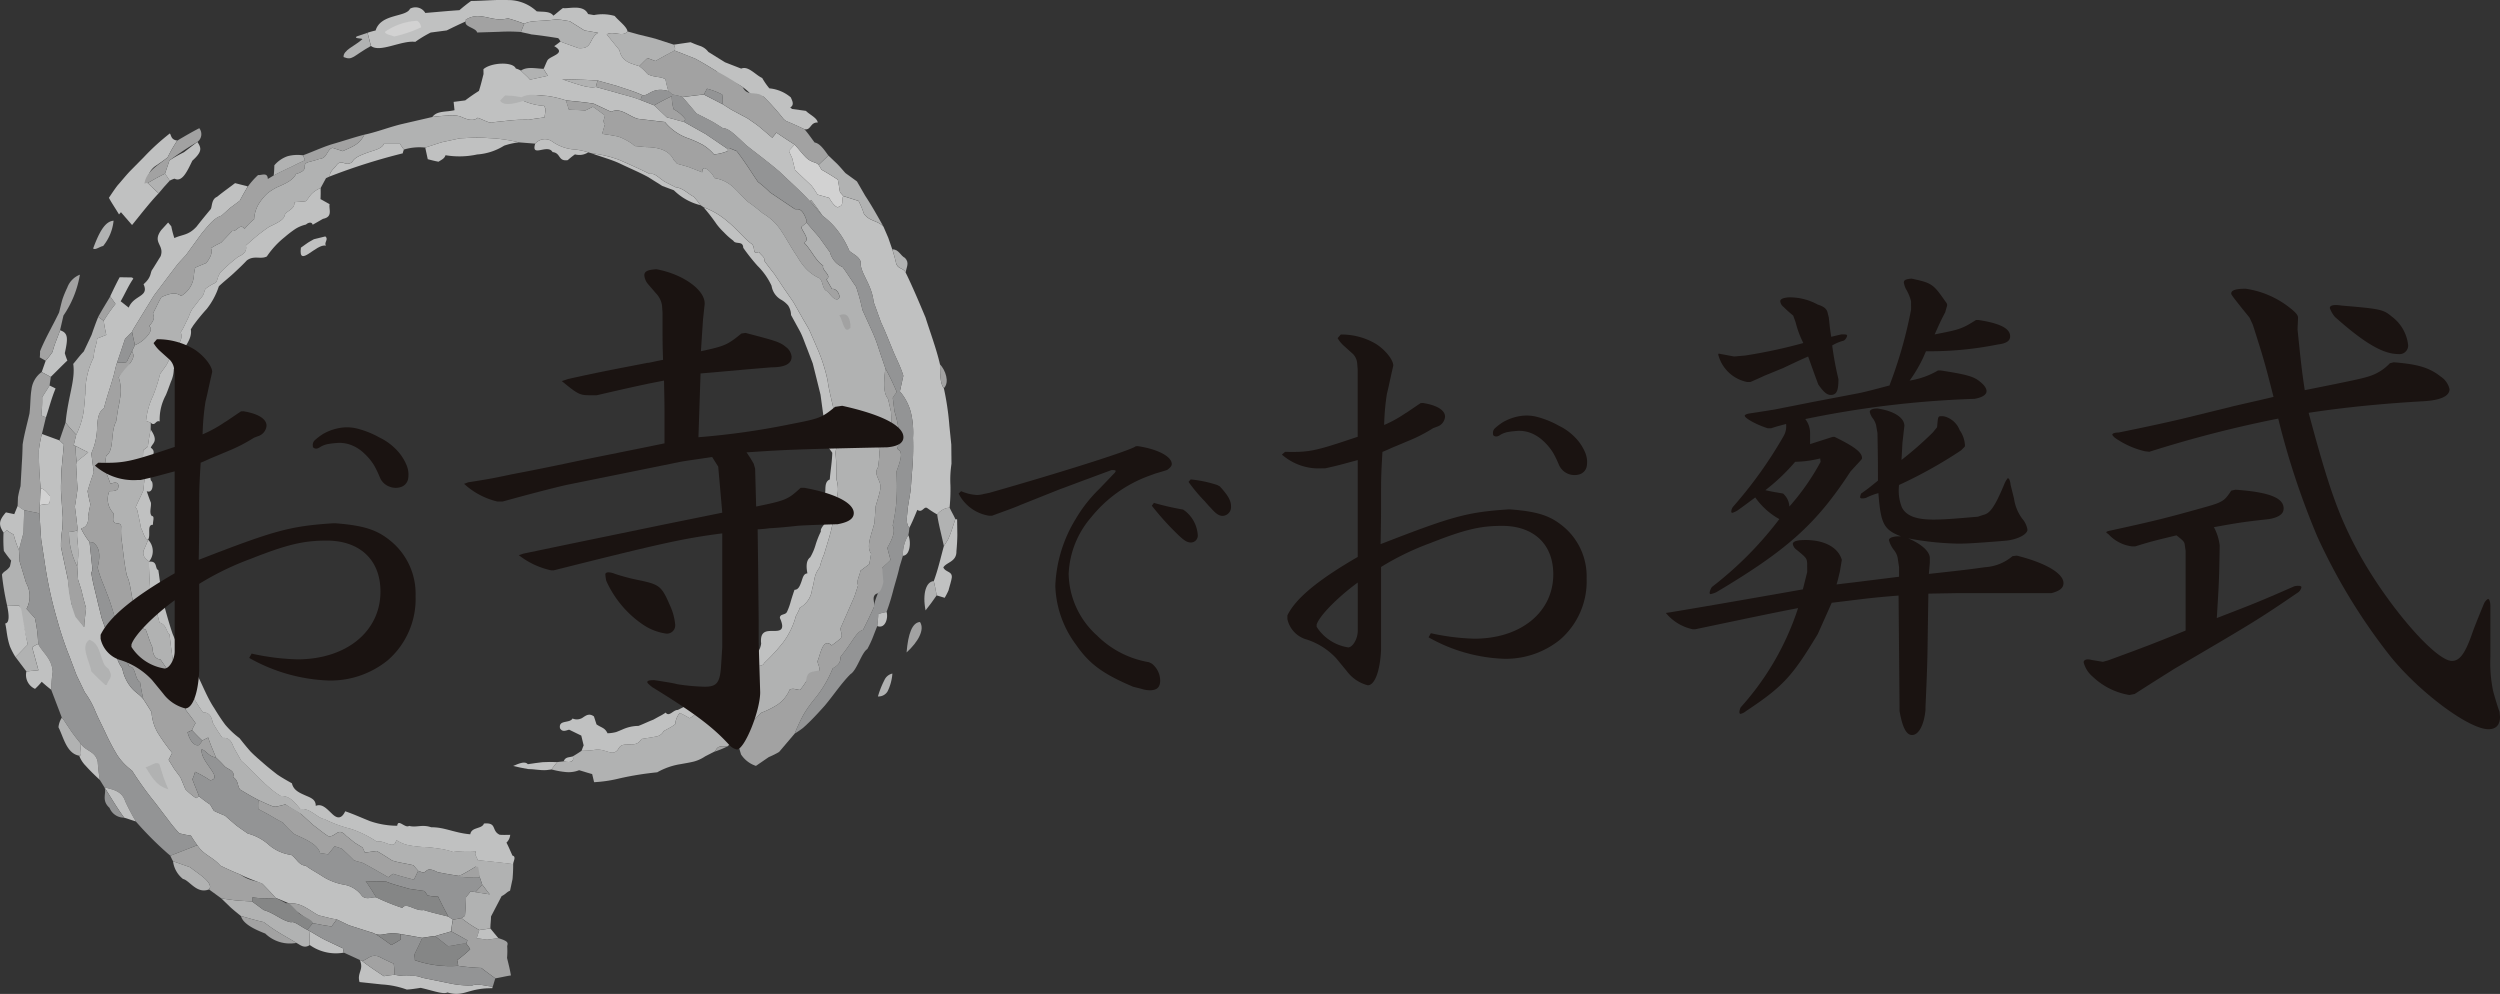 <svg xmlns="http://www.w3.org/2000/svg" width="237.11" height="94.27" viewBox="0 0 237.11 94.27">
  <rect x="0" y="0" width="237.11" height="94.27" fill="#333333" stroke="none"/>
  <defs>
    <style>
      .cls-1 {
        opacity: 0.9;
      }

      .cls-2 {
        fill: #e0e1e1;
      }

      .cls-3 {
        fill: #f6f6f6;
      }

      .cls-4 {
        fill: #cdcece;
      }

      .cls-5 {
        fill: #babbbb;
      }

      .cls-6 {
        fill: #a9aaab;
      }

      .cls-7 {
        fill: #979898;
      }

      .cls-8 {
        fill: #1a1311;
      }
    </style>
  </defs>
  <g id="ロゴ" transform="translate(-137 -330.239)">
    <g id="グループ_1321" data-name="グループ 1321">
      <g id="グループ_1320" data-name="グループ 1320" class="cls-1">
        <g id="グループ_1319" data-name="グループ 1319" class="cls-1">
          <g id="グループ_1212" data-name="グループ 1212">
            <path id="パス_3493" data-name="パス 3493" class="cls-2" d="M223.243,380.307c-.4-.476-.177-1.192-.164-1.8l.274-1.665c.062-.557.085-1.117.129-1.68a25.075,25.075,0,0,0,.113-3.4,8.23,8.23,0,0,0-.2-2.382,4.972,4.972,0,0,0-1.05-2.014l.331-1.481c-.263-.9-.732-1.732-1.065-2.588-.352-.851-.677-1.693-1.055-2.489l-.7-1.933c-.177-1.73-1.327-2.768-1.231-3.834-.2-.511-.683-.672-1.066-1a8.8,8.8,0,0,0-1.161-1.988,7.263,7.263,0,0,0-1.372-1.333c-.362-.518-.7-1-1.091-1.5l-.124.109c-.9-.992-1.912-1.862-2.865-2.791-1.009-.865-2.082-1.657-3.138-2.491-1.149-1.072-1.684-1.633-2.258-1.65l-.792-.5c-.553-.321-1.135-.592-1.7-.89l-1.326-1.56c.661-.074,1.341-.175,2.025-.236l1.793.922.83.523,1.555.831c.4.286.814.55,1.19.866l1.121.954.4-.488c.559.394,1.136.762,1.716,1.136l-.534.589c.078.221.2.465.312.712l.271,1.117,1.563,1.486a8.333,8.333,0,0,1,.563.838l1.1.309c.512.891.864.995.93.818.5-.074.224-.7.413-.987l1.451.465a7.633,7.633,0,0,1,.5,1.2c.49.737,1.31.635,1.861,1.236l.451,1.043.387,1.117c.129.415.251.823.344,1.25.138.634.691.468.924.945.684,1.4,1.283,2.836,1.883,4.262.468,1.481,1.019,2.933,1.37,4.438.016,1.341.079,1.9.369,2.273a25.824,25.824,0,0,1,.523,3.554l.182,1.793.018,1.814a9.913,9.913,0,0,0-.1,2.024,17.157,17.157,0,0,1-.081,2.135,1.682,1.682,0,0,0-1.173.648,10.133,10.133,0,0,1-.917-.587c-.344-.273-.465.492-.97.149C223.757,379.191,223.514,379.779,223.243,380.307Z"/>
          </g>
          <g id="グループ_1213" data-name="グループ 1213">
            <path id="パス_3494" data-name="パス 3494" class="cls-3" d="M215.635,349l-1.1-.309a8.333,8.333,0,0,0-.563-.838l-1.563-1.486-.271-1.117c-.112-.247-.234-.491-.312-.712l.534-.589c.325.338.644.768.967,1.106.633.688,1.056.5,1.313.831.13.17.193.322.281.452.527.3,1.039.61,1.539.945.1.409.127.8.214,1.2l.307.352c-.189.285.091.913-.413.987C216.5,349.992,216.147,349.888,215.635,349Z"/>
          </g>
          <g id="グループ_1214" data-name="グループ 1214">
            <path id="パス_3495" data-name="パス 3495" class="cls-2" d="M206.01,344.563a4.243,4.243,0,0,1-1.289.314,4.4,4.4,0,0,0-1.083-.917,11.109,11.109,0,0,0-1.3-.586,4.974,4.974,0,0,1-2.276-1.567l-2.552-.3c-.882-.25-1.669-1.124-2.542-.666l-1.657-.774c-.871-.143-1.76-.218-2.632-.308a9.914,9.914,0,0,0-1.766-.419l-1.114-.083a4.225,4.225,0,0,1-1.162.544,5.787,5.787,0,0,0,1.969.477c.031.1.11.207.141.31l-.1.786c-.5.063-.988.127-1.48.221a14.929,14.929,0,0,0-1.705.057l-1.651.176-.435.011c-.352-.123-.661-.281-1.066-.434-.5.44-1.269.045-1.7-.145-.135-.016-.273-.065-.453-.074a16.58,16.58,0,0,0-2.15.145c.447-.6,1.257-.448,2.1-.639l-.083-.789,1.1-.142c.436-.334.886-.64,1.3-.9.171-.533.3-1.066.435-1.6l-.008-.461c.729-.644,2.815-.732,3.07-.063a2.025,2.025,0,0,1,.484.2c.279.285.6.54.865.858l1.7-.373a5.371,5.371,0,0,1-.41-.66c.13-.255.216-.515.346-.77.2-.457,1.912-.666.656-1.375.228-.144.414-.31.6-.439.555.226,1.164.429,1.711.625,1.377.1.96-.941,1.859-1.452l-1.293-.227-1.4-.876-.824-.132-.5-.038c-1.478.216-2.349.06-2.98.416a15.616,15.616,0,0,0-1.567-.519c-1.545.433-2.564-.754-3.992.129l.007.163c-.594.262-1.182.545-1.813.858l-1.52.2a11.475,11.475,0,0,0-1.465.885c-1.3-.169-3.358,1.064-4.2.385l-.323-1.251a6.969,6.969,0,0,1,.761-.213c.5-1.623,2.887-1.236,3.266-2.064a1.076,1.076,0,0,1,1.448.4c1.085-.085,2.162-.195,3.235-.262.38-.327.712-.593,1.106-.874,1.15-.012,2.376-.133,3.488-.088a3.968,3.968,0,0,1,2.737,1.07c.554.071,1.255-.043,1.586.414.313-.24.577-.488.9-.723.555.089,1.941-.383,2.384.566l.557.1a4.156,4.156,0,0,1,1.97.083c.4.483,1.133.991,1.219,1.462-.465.59-1.309-.087-1.975.283l1.21,1.493c.222,1.123,1.094,1.263,1.883,1.522a5.033,5.033,0,0,1,.776.744c.588.331,1.084.2,1.7.48a11.69,11.69,0,0,0,.284,1.139c-1.574-.437-1.846.521-2.474.382-.8-.368-1.6-.588-2.441-.881l-1.8-.5c-1.144-.074-2.241-.1-3.37-.123,1.683.558,2.531.878,3.212.732l1.776.494c.83.256,1.642.412,2.45.744l1.3.508,1.217,1.153c.531.1,1.067.3,1.6.412l2.08,1.169,2,1.359a.917.917,0,0,0,.254-.036Z"/>
          </g>
          <g id="グループ_1215" data-name="グループ 1215">
            <path id="パス_3496" data-name="パス 3496" class="cls-3" d="M176.944,332.827a12.225,12.225,0,0,1-2.548.87c-.307-.132-.828-.176-.889-.433a5.786,5.786,0,0,1,3.064-1.051A.867.867,0,0,1,176.944,332.827Z"/>
          </g>
          <g id="グループ_1216" data-name="グループ 1216">
            <path id="パス_3497" data-name="パス 3497" class="cls-2" d="M159.738,349.281l-.9.668L158,350.7c-.753.222-1.325,1.051-1.859,1.664l-1.5,2.066c-.3.335-.624.653-.9,1.006l-.814,1.074-1.12,1.486c-.327.413-.564.88-.852,1.322l-.98,1.6c-.143.252-.342.531-.458.8l-.652.655-.762,2.271c-.174.468-.222.923-.372,1.389-.287.992-.633,1.962-.868,2.921-.544.366-.6,1.036-.654,1.8a6.2,6.2,0,0,1-.548,2.486l.233,1.8c-.221.6-.422,1.212-.587,1.783a12.6,12.6,0,0,0,.268,1.251c-.085.429-.167.768-.218,1.161.071.61-.213,1.073-.678,1.113a6.8,6.8,0,0,0,.813,1.3c.1.9.19,1.8.28,2.655a1.055,1.055,0,0,1-.119.243c.139.959.413,1.906.629,2.865l.352,1.431.48,1.384c.262.22.692.416.82.647l.115.435.011,1.213a3.19,3.19,0,0,0,.537,1.108,3.965,3.965,0,0,0,.96,1.953c.333.356.689.536,1.034.964.279.431.558.857.783,1.249A4.3,4.3,0,0,0,152,399.8a18.514,18.514,0,0,0,1.328,1.847c-.106.21-.228.45-.335.659l.526.852.591.8.478,1.139a6.19,6.19,0,0,0,1.01.841l.283-.174a10.715,10.715,0,0,0,1.046.779c.107.167.224.4.367.6.317.153.7.323,1.037.45l1.039.9c.363.276.742.532,1.128.8a4.885,4.885,0,0,1,2.043,1.11,4.067,4.067,0,0,0,2.084.919c.5.334.718.99,1.368,1.019.443.336.975.616,1.442.914a5.615,5.615,0,0,0,2.116.875,2.639,2.639,0,0,1,1.787,1.09c.46.4.914.067,1.347.126a20.857,20.857,0,0,0,2.479,1c.352-.578,1.232.339,2.025.2.766.25,1.551.415,2.333.622.17.111.294.212.43.281a8.053,8.053,0,0,0-.157,1.123l-1.526.444c-.414.032-.792.11-1.224.169l-2.075-.365c-1.388-.211-1.643.225-2.325.014-.1-.033-.2-.086-.251-.108L170.114,418l-1.178-.561c-.6-.076-1.15-.265-1.682-.37-.853-.424-1.671-1.265-2.8-1.133-.431-.177-.852-.368-1.3-.53-.4-.454-.813-.883-1.265-1.342-.971-.407-1.515-.579-2.093-.88-.631-.251-1.244-.529-1.9-.848-.7-.824-1.59-1-2.181-1.938-.236-.3-.407-.588-.612-.908-.346-.034-.708-.131-1.094-.21a14.282,14.282,0,0,1-1.033-1.248c-.437-.575-.842-1.107-1.28-1.681a32.192,32.192,0,0,1-2.178-3.031,5.68,5.68,0,0,1-1.4-1.465,21.837,21.837,0,0,1-1.086-2.051c-.329-.723-.705-1.418-.992-2.109a8.544,8.544,0,0,0-1-1.8l-.791-1.641-.644-1.71a33.455,33.455,0,0,1-1.177-3.5,39.9,39.9,0,0,1-1.13-5.076l-.392-2.561c-.07-.845-.11-1.676-.158-2.478l.03-.771a3.314,3.314,0,0,1,.8-.106c.2-.121.152-.457.166-.779-.288-.286-.534-.676-.887-.711a35.293,35.293,0,0,1-.17-3.643,11.249,11.249,0,0,1,.286-1.523l1.661.609c.144.113.273.271.423.379l-.238,2.538c-.006.756-.076,1.5-.017,2.233l.153,2.185-.037,1a9.329,9.329,0,0,0-.138,1.778q.33,1.541.656,3.065c.086.79.226,1.521.348,2.316a7.01,7.01,0,0,0,1.2,2.2c.018-.568.118-1.209.18-1.777-.157-.559-.313-1.123-.436-1.687l-.327-1.025-.032-.467-.049-.778c.272-1.832-.111-2.511.015-3.424l.011-.257c-.076-.628-.146-1.309-.248-2,.1-.549.173-1.092.26-1.694-.063-.743-.092-1.488-.141-2.291l.037-.254c.35-.316.725-.568,1.114-.907-.41-.182-.813-.418-1.221-.612l-.162-.051.243-1.007a7.578,7.578,0,0,0,.688-2.112c.093-.64.115-1.227.176-1.792a7.417,7.417,0,0,1,.79-3.429c.043-.872.322-1.31.331-1.792l.866-.344c-.093-.424-.18-.854-.245-1.335a15.53,15.53,0,0,1,1.116-1.6c-.158-.252-.341-.463-.5-.721.3-.629.573-1.21.9-1.81l1.173.02.123.111c-.468.674-.79,1.439-1.2,2.149l.762.6c.487-1.215,1.973-1,1.406-2.218.824-.716.594-1.127.856-1.421l.768-1.241c.384-1.091-.842-1.263.055-2.474l.654-.718.3.364a8.691,8.691,0,0,0,.29,1.113c.79-.363,1.322-.238,2.107-1.087.457-.591.9-1.125,1.342-1.659.141-.216.055-.946.6-1.165.566-.464,1.129-.856,1.708-1.3l1.208.31C160.233,348.378,159.994,348.8,159.738,349.281Z"/>
          </g>
          <g id="グループ_1217" data-name="グループ 1217">
            <path id="パス_3498" data-name="パス 3498" class="cls-3" d="M140.862,376.56c.353.035.6.425.887.711-.014.322.037.658-.166.779a3.314,3.314,0,0,0-.8.106C140.807,377.6,140.811,377.052,140.862,376.56Z"/>
          </g>
          <g id="グループ_1218" data-name="グループ 1218">
            <path id="パス_3499" data-name="パス 3499" class="cls-4" d="M189.848,402.519l.613-.07c.529.126.757.041.846-.075s.044-.273.02-.4c.291-.171.551-.332.833-.529.353-.008.743-.026,1.1-.061,1.194-.285,1.8.753,2.4-.126.423-.864,1.637.074,2.176-.929.521-.091.959-.146,1.324-.227a.975.975,0,0,0,.789-.527l.411-.228a4.3,4.3,0,0,0,.681-.422,1.912,1.912,0,0,1,.438-1.076c.3.15.631.325.937.513l.677-.461a11.631,11.631,0,0,0,1.411-.391c.43-.193.861-.341,1.329-.517a3.677,3.677,0,0,1,.94-1.468c.414-.425.9-.751,1.156-.993.336.054.452-.361.653-.563-.453-.86.73-.33.894-.848a17.527,17.527,0,0,0,1.808-1.964,7.364,7.364,0,0,0,1.206-2.5,5.488,5.488,0,0,0,.376-.785,2.257,2.257,0,0,0,1.152-1.72l.142-.543c.031-.187.061-.373.106-.553a2.377,2.377,0,0,1,.476-1,8.006,8.006,0,0,1,.42-1.255l.416-1.371a15.011,15.011,0,0,0,.375-1.461,5.874,5.874,0,0,0-.027-1.543,3.146,3.146,0,0,0,.412-2.71c-.043-.839.012-1.689-.1-2.559.545-2.451-.5-4.916-.737-6.808a15.638,15.638,0,0,0-.973-3.051l-.656-1.513c-.214-.51-.535-.966-.8-1.452l-.817-1.438-.927-1.344-.89-1.336q-.492-.618-.946-1.238c.093-.346-.347-.554-.5-.841-.769.315-.208-.519-.811-.846-.719-.587-1.37-1.4-2.14-2.02a7.457,7.457,0,0,0-2.31-1.379l-.3-.2a9.987,9.987,0,0,0-.626-.795c-.547-.265-1.016-.83-1.73-.9l-1.041-.531c-.7-.476-.947-.826-1.4-.725-1.066-.535-2.019-.945-2.892-1.336a10.809,10.809,0,0,0-2.607-.62l-.353-.1a7.246,7.246,0,0,0-1.15-.258,4.144,4.144,0,0,1-2.222-.74,1.213,1.213,0,0,0-1.651.177l-1.552-.122a14.515,14.515,0,0,0-2.916-.407,11.734,11.734,0,0,0-1.31-.045l-1.367.071-1.664.357c-.544.161-1.081.349-1.62.521a5.086,5.086,0,0,0-2.019.185,5.26,5.26,0,0,1-.369-.538l-1.535,0c-.176.435-.833.59-1.487.8-.642.242-1.308.481-1.5.9-.679.561-1.028-.43-1.58.429-.232.254-.645.63-.534.944l-.385.177-.505.927c-1,.469-1.006.846-1.408,1.259-.344.045-.706.064-1.075.088.049.748-.862.824-.94,1.292-.084.431-.926.79-1.463,1.051a15.2,15.2,0,0,0-1.6,1.237l-.607.532c.17.646-.4.924-.723,1.072a15.333,15.333,0,0,0-1.686,1.479c-.343.51-.247.8-.476.987a4.849,4.849,0,0,0-.907.542c-.206.215-.093.558-.506.93l-.765.992a3.622,3.622,0,0,0-.359.765l-.555,1.139-.207.328c.341.72-.5,1.292-.328,1.81a3.037,3.037,0,0,0-.45.157l-.557,1.119-.611.851a15.218,15.218,0,0,1-.693,2.135,6.965,6.965,0,0,0-.642,2.329l.436.17c.019.192-.007.414,0,.642-.117.553-.2,1.118-.271,1.637l-.43.324c-.028.354-.024.712-.025,1.069l.325.089-.036.213-.263,2.468c-.234.521-.5,1.048-.73,1.592a1.153,1.153,0,0,1,.152.246c.13.6.264,1.143.361,1.728.174.235.345,1.113.675,1.087-.119.338-.272.677-.422,1.02-.173.656.367.888.505,1.062-.007,1.123.094,2.2.146,3.36l.057.394a.993.993,0,0,1,.589,1.21l.2.812c.7.2.634.919.958,1.123.1,1.037.269,2.082.406,3.164.166.281.321.514.475.743.819.571.96.88.959,1.264a14.9,14.9,0,0,0,1.339,2.237c.661-.057.842.576.906.944a13.5,13.5,0,0,0,.937,1.47c.71-.1.923.535,1.049.876l.731,1.286c1.26,1.116,2.533,2.664,3.771,3.353.873-.06,1.389.728,1.837,1.232.928-.127,1.625.868,2.274.948a12.18,12.18,0,0,0,2.5.925,10.279,10.279,0,0,1,2.493,1.228c.618-.25,1.649.853,1.826-.165a3.419,3.419,0,0,0,1.386.529,10.763,10.763,0,0,0,1.29.137,10.392,10.392,0,0,1,1.275.136,6.318,6.318,0,0,1,1.433.329,10.668,10.668,0,0,1,2.185-.059c-.21.257.042.453.154.835,1.13.116,2.266.233,3.359.378a13.821,13.821,0,0,1-.06,1.426l-.235,1.1c-.316.118-.415.337-.8.514l-1.006,1.931c0,.368-.061.764-.06,1.131l-1.053.15a11.98,11.98,0,0,1-1.7-1.136,1.446,1.446,0,0,0,.345-.221c.05-.6.089-1.171.1-1.785a3.24,3.24,0,0,0,.43-.536,4,4,0,0,0,.465.083l1.352.211c-.257-.308-.462-.608-.708-.918l-.228-.675-.385-1.042c-.455.281-.868.528-1.4.806l-.222.079c-.685-.11-1.325-.212-2-.355-1.131-.572-.95.016-1.414.035l-.431-.161-.453-.525c-.679-.17-1.341-.237-2.014-.45-.462-.3-.958-.618-1.467-.906l-1.119.153-.22-.48-.736-.451-.843-.68c-.784-.879-.967.221-1.7.041-.5-.329-.924-.688-1.4-1.041l-1.137-1.036a14.82,14.82,0,0,1-1.511-.929,7.088,7.088,0,0,1-.933.222,1.22,1.22,0,0,1-.295-.048c-.434-.174-.907-.384-1.318-.586-.6-.3-1.167-.646-1.743-.989-.29-.37-.118-.829-.663-1.188.214-.637-.507-.716-.812-1.028-.252-.286-.529-.552-.81-.821-.263-.655-.528-1.234-.741-1.9l-.56.286c-.337-.3-.667-.659-.976-.981a4.384,4.384,0,0,1,.338-.664c-.284-.423-.617-.826-.945-1.282-.089-.558-.183-1.154-.278-1.754a8.246,8.246,0,0,1-.524-.725l-1.061-.375a8.6,8.6,0,0,0,.14-.95l-.658-.955c-.694-.067-.735-.771-.776-1.182-.238-.5-.4-1.092-.628-1.658-.671-.082-.423-1.419-.946-1.861-.49-1.211-.394-2.331-.845-3.277-.261-1.188-.341-2.366-.52-3.566a8.34,8.34,0,0,1-.011-1.107c-.14-.481-.626-.026-.764-.562l.032-.659a1.918,1.918,0,0,1-.387-2.1c.858.035.827-.251.874-.526-.13-.457-.536-.219-.776-.178L146.9,374.6l.174-1.131c.806-.567.358-2.132.942-3.27l.167-1.075c.066-.365.156-.73.2-1.091a3.994,3.994,0,0,0-.127-2A12.106,12.106,0,0,1,149,364.6l.285.169c.758-1.03.082-1,.3-1.368l.207-.428a2.976,2.976,0,0,0,1.241-.949c.289-.344.372-.682.105-.85.847-.934.2-1.018.447-1.358.252-.458.449-.951.725-1.395,1.21-.559,1.526-.312,1.88-.12a2.436,2.436,0,0,0,1.191-1.829,4.958,4.958,0,0,1,.13-.839c.337-.17.666-.282,1.053-.453.312-.384.658-1,.44-1.4a7.488,7.488,0,0,1,.963-.525l1.062-1.118c.415.12.742-.79,1.162-.186a6.15,6.15,0,0,1,.91-.922,3.142,3.142,0,0,1,.6-1.693,4.741,4.741,0,0,1,.666-.76,5.171,5.171,0,0,1,.927-.587c.913-.385,1.494-.688,1.784-1.247,1.411-.435.384-.856,1.153-1.123.349-.091.7-.182,1.035-.3.783-.054.7-.848,1.259-1.064l.977.321c.99-.451,1.6-.65,2.055-1.562,1.194-.255,2.339-.712,3.518-1l2.934-.679a16.58,16.58,0,0,1,2.15-.145c.18.009.318.058.453.074.427.19,1.193.585,1.7.145.4.153.714.311,1.066.434l.435-.011,1.651-.176a14.929,14.929,0,0,1,1.705-.057c.492-.094.984-.158,1.48-.221l.1-.786c-.031-.1-.11-.208-.141-.31a5.787,5.787,0,0,1-1.969-.477c-1.312.425-2.014.383-2.2-.038.189-.171.329-.34.475-.477l.785.049.78.121c.78-.437,1.691-.106,2.438-.116a9.914,9.914,0,0,1,1.766.419c.083.282.182.534.259.849l.223.039c.459.016.876.021,1.33.069.261-.118.529-.25.744-.363.407.284.8.569,1.148.837l-.174.6a.472.472,0,0,1,.168.22l-.272.919c.475.066.994.145,1.466.243l.168.047a6.1,6.1,0,0,1,1.12.583c.147.1.242.2.351.282l1.079.1c1.414.006,2.261.449,2.618,1.23a4.443,4.443,0,0,1,.306.342c.4.12.816.215,1.211.357l1.172.46c.007-.976,1.057.168,1.156.546a3.489,3.489,0,0,1,1.969,1.031c.476.447.835.919,1.281,1.27.472.326.918.685,1.357,1.052a5.305,5.305,0,0,1,1.575,1.419c.409.583.76,1.207,1.119,1.8.179.3.364.582.554.86a6.8,6.8,0,0,0,.554.832,4.143,4.143,0,0,0,1.593,1.252c.354.4.226,1.084.752,1.234.5.67.683.725.816.757.623.025.132-1.1-.415-.988l-.533-.925c.6-.312-.482-.852-.3-1.285-.736-.482-1.134-1.518-1.82-2.183.669-.288-.242-1.138-.245-1.493l.483-.4,1.188,1.372,1.037,1.445a2.115,2.115,0,0,0,1.2,1.4c.442.6.837,1.242,1.273,1.862a17.662,17.662,0,0,1,.6,2.19l.364.8.554,1.223a14.329,14.329,0,0,1,.659,1.746l.6,1.768c-.145,1.377-.215,2.3.255,2.9l.286,1.237a12.759,12.759,0,0,1,.01,1.322c.211.614-.079.691-.353.9-1.167-.8-1.561.031-.843.957.026.257.086.554.09.812-.024.4-.079.832-.133,1.262-.512.734.36,1.249.218,2.072-.121.559-.275,1.066-.443,1.609l-.122,1.62c-.36,1.329-.782,2.225-.311,2.9-.063.332-.109.673-.187,1l-.828.618c-.065.462-.414.966-.221,1.379l-.351,1.069-.448,1.024-.886,2.015c.036.291.234.625.048.913-.273.243-.572.464-.871.681-.862-.835-1.1,1.027-1.353,1.509.058.278.251.648.195.858l-.093.14c-.41.334-.793.624-1.173.912a5.94,5.94,0,0,1-.572.8c-.339,0-.6-.2-.982-.036a3.263,3.263,0,0,1-1.149,1.429,8.413,8.413,0,0,1-1.567.783l-1.03,1.077c-.4.487-.862.922-1.31,1.366l-.863.746c-1.178-.13-.919.334-1.273.514l-.836.428a3.508,3.508,0,0,1-1.065.489c-.4.1-.811.163-1.216.239a6.547,6.547,0,0,0-2.261.782,29.555,29.555,0,0,0-3.561.573,12.561,12.561,0,0,1-2.425.364l-.184-.771c-.421-.109-.837-.255-1.239-.365a2.712,2.712,0,0,1-1.327.167,7.755,7.755,0,0,1-1.29-.242C189.474,402.961,189.68,402.735,189.848,402.519Z"/>
          </g>
          <g id="グループ_1219" data-name="グループ 1219">
            <path id="パス_3500" data-name="パス 3500" class="cls-4" d="M220.267,396.292a8.5,8.5,0,0,1,.613-1.549,1.085,1.085,0,0,1,.758-.621,4.547,4.547,0,0,1-.453,1.683A.986.986,0,0,1,220.267,396.292Z"/>
          </g>
          <g id="グループ_1220" data-name="グループ 1220">
            <path id="パス_3501" data-name="パス 3501" class="cls-4" d="M224.784,388.131c-.322-1.647.083-2.746.778-2.778.115.452.2.9.274,1.355C225.495,387.2,225.157,387.674,224.784,388.131Z"/>
          </g>
          <g id="グループ_1221" data-name="グループ 1221">
            <path id="パス_3502" data-name="パス 3502" class="cls-4" d="M226.521,382.025c-.335-1.512-.548-2.281-.633-3a1.682,1.682,0,0,1,1.173-.648c.172.379.38.713.551,1.1-.229.655-.389,1.255-.678,1.892C226.795,381.6,226.654,381.841,226.521,382.025Z"/>
          </g>
          <g id="グループ_1222" data-name="グループ 1222">
            <path id="パス_3503" data-name="パス 3503" class="cls-4" d="M222.9,356.088c-.233-.477-.786-.311-.924-.945-.093-.427-.215-.835-.344-1.25.6-.033.772.6,1.2.807C223.291,355.178,222.955,355.59,222.9,356.088Z"/>
          </g>
          <g id="グループ_1223" data-name="グループ 1223">
            <path id="パス_3504" data-name="パス 3504" class="cls-4" d="M218.429,349.293l-1.451-.465-.307-.352c-.087-.4-.118-.787-.214-1.2-.5-.335-1.012-.648-1.539-.945-.088-.13-.151-.282-.281-.452l.931-.89.855.816c.268.275.51.568.763.849l1.088.789c.27.469.543.94.79,1.369.623.942,1.176,1.936,1.725,2.917-.551-.6-1.371-.5-1.861-1.236A7.633,7.633,0,0,0,218.429,349.293Z"/>
          </g>
          <g id="グループ_1224" data-name="グループ 1224">
            <path id="パス_3505" data-name="パス 3505" class="cls-4" d="M199.161,336.028l-.745-.283c-.258.234-.52.505-.785.771-.789-.259-1.661-.4-1.883-1.522l-1.21-1.493c.666-.37,1.51.307,1.975-.283l1.076.3c.537.143,1.1.249,1.655.419l1.672.539c.159.346.118.435.066.558Q200.049,335.521,199.161,336.028Z"/>
          </g>
          <g id="グループ_1225" data-name="グループ 1225">
            <path id="パス_3506" data-name="パス 3506" class="cls-4" d="M193.514,338.487c-.681.146-1.529-.174-3.212-.732,1.129.027,2.226.049,3.37.123Z"/>
          </g>
          <g id="グループ_1226" data-name="グループ 1226">
            <path id="パス_3507" data-name="パス 3507" class="cls-4" d="M193.729,333.356c-.9.511-.482,1.557-1.859,1.452-.547-.2-1.156-.4-1.711-.625a1.1,1.1,0,0,0-.22-.326c-.837-.133-1.686-.262-2.539-.353-.312-.089-.684-.145-1-.232.124-.258.193-.518.328-.773.631-.356,1.5-.2,2.98-.416l.5.038.824.132,1.4.876Z"/>
          </g>
          <g id="グループ_1227" data-name="グループ 1227">
            <path id="パス_3508" data-name="パス 3508" class="cls-4" d="M187.269,337.8c-.264-.318-.586-.573-.865-.858.574-.421,1.46-.194,2.155-.175a5.371,5.371,0,0,0,.41.66Z"/>
          </g>
          <g id="グループ_1228" data-name="グループ 1228">
            <path id="パス_3509" data-name="パス 3509" class="cls-4" d="M172.177,334.6c-1.728.968-1.724,1.4-2.589,1.052-.084-.632,1.124-1.1,1.687-1.623.421-.216-.83-.065-.438-.337l1.017-.343Z"/>
          </g>
          <g id="グループ_1229" data-name="グループ 1229">
            <path id="パス_3510" data-name="パス 3510" class="cls-5" d="M168.527,344.255c-.559.216-.476,1.01-1.259,1.064-.336.12-.686.211-1.035.3-.769.267.258.688-1.153,1.123-.29.559-.871.862-1.784,1.247a5.171,5.171,0,0,0-.927.587,4.741,4.741,0,0,0-.666.76,3.142,3.142,0,0,0-.6,1.693,6.15,6.15,0,0,0-.91.922c-.42-.6-.747.306-1.162.186l-1.062,1.118a7.488,7.488,0,0,0-.963.525c.218.4-.128,1.016-.44,1.4-.387.171-.716.283-1.053.453a4.958,4.958,0,0,0-.13.839,2.436,2.436,0,0,1-1.191,1.829c-.354-.192-.67-.439-1.88.12-.276.444-.473.937-.725,1.395-.249.34.4.424-.447,1.358.267.168.184.506-.105.85a2.976,2.976,0,0,1-1.241.949l-.273-1.264c.116-.265.315-.544.458-.8l.98-1.6c.288-.442.525-.909.852-1.322l1.12-1.486.814-1.074c.275-.353.6-.671.9-1.006l1.5-2.066c.534-.613,1.106-1.442,1.859-1.664l.835-.747.9-.668c.256-.478.495-.9.776-1.354a7.559,7.559,0,0,1,.964-1.084c.294.053.9-.308.922.374l.558-.334c.612-.327,1.191-.6,1.807-.883.361-.2.787-.381,1.156-.562l-.175-.467c.913-.336,1.773-.739,2.69-1.034,1.057-.3,2.083-.651,3.123-.923-.454.912-1.065,1.111-2.055,1.562Z"/>
          </g>
          <g id="グループ_1230" data-name="グループ 1230">
            <path id="パス_3511" data-name="パス 3511" class="cls-4" d="M165.921,345.438c-.369.181-.795.361-1.156.562-.616.287-1.195.556-1.807.883.043-.337.053-.652.063-.967a2.862,2.862,0,0,1,1.276-.868,3.689,3.689,0,0,1,1.449-.077Z"/>
          </g>
          <g id="グループ_1231" data-name="グループ 1231">
            <path id="パス_3512" data-name="パス 3512" class="cls-2" d="M152.893,345.169c-.348.274-.713.52-1.082.77A1.737,1.737,0,0,0,151,347.6c.354.3.669.645,1.044.974-.892.945-1.691,1.989-2.52,3.008-.329-.381-.635-.735-1.052-1.216l-.184.209c-.321-.539-.672-1.046-.959-1.575.266-.4.535-.807.824-1.181.419-.468.8-.957,1.221-1.391l1.259-1.273a21.522,21.522,0,0,1,2.473-2.259c.144.142.087.6.705.673A14.08,14.08,0,0,0,152.893,345.169Z"/>
          </g>
          <g id="グループ_1232" data-name="グループ 1232">
            <path id="パス_3513" data-name="パス 3513" class="cls-4" d="M153.1,347.373c-.376.392-.7.779-1.053,1.2-.375-.329-.69-.67-1.044-.974.526-.314,1.108-.629,1.647-.9Z"/>
          </g>
          <g id="グループ_1233" data-name="グループ 1233">
            <path id="パス_3514" data-name="パス 3514" class="cls-4" d="M147.773,351.171a4.536,4.536,0,0,1-.989,2.4c-.331.057-.759.422-.951.234C146.472,352.075,147.02,351.231,147.773,351.171Z"/>
          </g>
          <g id="グループ_1234" data-name="グループ 1234">
            <path id="パス_3515" data-name="パス 3515" class="cls-4" d="M146.84,360.671c.065.481.152.911.245,1.335l-.866.344c-.009.482-.288.92-.331,1.792a7.417,7.417,0,0,0-.79,3.429c-.061.565-.083,1.152-.176,1.792a7.578,7.578,0,0,1-.688,2.112,13.13,13.13,0,0,1-1.011-1.168c.237-2.5.947-4.048.721-5.553.317-.367.618-.79,1-1.178l.742-1.575c.192-.564.409-1.17.632-1.709Z"/>
          </g>
          <g id="グループ_1235" data-name="グループ 1235">
            <path id="パス_3516" data-name="パス 3516" class="cls-5" d="M144.234,371.475l-.243,1.007.162.051c.025.489.047,1.025.107,1.519l-.037.254c.049.8.078,1.548.141,2.291-.087.6-.164,1.145-.26,1.694.1.692.172,1.373.248,2l-.011.257a4.528,4.528,0,0,1-.8.147,7.2,7.2,0,0,0,.785,3.277l.049.778.032.467.327,1.025c.123.564.279,1.128.436,1.687-.062.568-.162,1.209-.18,1.777-.3-.282-.564-.644-.825-.948a10.786,10.786,0,0,1-.724-3.573q-.325-1.524-.656-3.065a9.329,9.329,0,0,1,.138-1.778l.037-1-.153-2.185c-.059-.735.011-1.477.017-2.233l.238-2.538c-.15-.108-.279-.266-.423-.379l.584-1.7A13.13,13.13,0,0,0,144.234,371.475Z"/>
          </g>
          <g id="グループ_1236" data-name="グループ 1236">
            <path id="パス_3517" data-name="パス 3517" class="cls-4" d="M145.374,373.145c-.389.339-.764.591-1.114.907-.06-.494-.082-1.03-.107-1.519C144.561,372.727,144.964,372.963,145.374,373.145Z"/>
          </g>
          <g id="グループ_1237" data-name="グループ 1237">
            <path id="パス_3518" data-name="パス 3518" class="cls-4" d="M144.326,383.973a7.2,7.2,0,0,1-.785-3.277,4.528,4.528,0,0,0,.8-.147C144.215,381.462,144.6,382.141,144.326,383.973Z"/>
          </g>
          <g id="グループ_1238" data-name="グループ 1238">
            <path id="パス_3519" data-name="パス 3519" class="cls-4" d="M138.294,380.936a8.944,8.944,0,0,0,.5,1.466l.07,1.1.613,2.016a2.577,2.577,0,0,1,.041,2.466l.788.868a12.492,12.492,0,0,1,.314,2.46,2.458,2.458,0,0,0-.57.322c.2.744.39,1.43.594,2.175l-1.144.108-1.033-1.368c.414-.383.782-.813,1.167-1.183-.308-1.218-.563-2.46-.81-3.69l-1.157-.043a24.773,24.773,0,0,1-.482-2.9c.174-.34.442-.317.746-.755.054-.17.076-.344.127-.568a11.319,11.319,0,0,1-.694-.921,12.969,12.969,0,0,1-.03-1.73,1.091,1.091,0,0,0,.3-.245A3.817,3.817,0,0,0,138.294,380.936Z"/>
          </g>
          <g id="グループ_1239" data-name="グループ 1239">
            <path id="パス_3520" data-name="パス 3520" class="cls-4" d="M144.734,386.243c.123.564.279,1.128.436,1.687C145.013,387.371,144.857,386.807,144.734,386.243Z"/>
          </g>
          <g id="グループ_1240" data-name="グループ 1240">
            <path id="パス_3521" data-name="パス 3521" class="cls-4" d="M145.476,390.915c1.234.419.972,2.3,1.779,2.719.62.916-.07,1.058-.1,1.546l-.165.037c-.429-.389-.878-.835-1.33-1.3C145.509,392.936,144.582,391.532,145.476,390.915Z"/>
          </g>
          <g id="グループ_1241" data-name="グループ 1241">
            <path id="パス_3522" data-name="パス 3522" class="cls-6" d="M139.79,378.73l.958.2c.048.8.088,1.633.158,2.478l.392,2.561a39.9,39.9,0,0,0,1.13,5.076,33.455,33.455,0,0,0,1.177,3.5l.644,1.71.791,1.641a8.544,8.544,0,0,1,1,1.8c.287.691.663,1.386.992,2.109a21.837,21.837,0,0,0,1.086,2.051,5.68,5.68,0,0,0,1.4,1.465,32.192,32.192,0,0,0,2.178,3.031c.438.574.843,1.106,1.28,1.681a14.282,14.282,0,0,0,1.033,1.248c.386.079.748.176,1.094.21.205.32.376.6.612.908l-2.562,1a31.736,31.736,0,0,1-3.27-3.251,21.215,21.215,0,0,1-1.017-1.929c-.313-.988-1.207-1.1-1.963-1.308l-.434-.7a15.445,15.445,0,0,1-.2-1.7c-.208-1.071-1.18-1.009-1.637-1.78-1.087-1.306-1.371-1.977-1.768-2.429l-1.008-2.645a13.909,13.909,0,0,1,.139-1.7c-.075-1.257-.9-1.745-1.375-2.639a12.492,12.492,0,0,0-.314-2.46l-.788-.868a2.577,2.577,0,0,0-.041-2.466l-.613-2.016-.07-1.1c.132-.5.269-1.045.431-1.6l.068-2.173Z"/>
          </g>
          <g id="グループ_1242" data-name="グループ 1242">
            <path id="パス_3523" data-name="パス 3523" class="cls-4" d="M144.633,400.731c-.081.44.226,1.2-.117,1.183-1.2-.214-1.477-1.717-1.971-2.7a2.034,2.034,0,0,1,.32-.913C143.262,398.754,143.546,399.425,144.633,400.731Z"/>
          </g>
          <g id="グループ_1243" data-name="グループ 1243">
            <path id="パス_3524" data-name="パス 3524" class="cls-4" d="M152.117,402.714l.381,1.211c.138.4.3.779.464,1.169-1.263-.349-1.662-1.378-2.15-2.088C151.363,402.882,151.774,402.412,152.117,402.714Z"/>
          </g>
          <g id="グループ_1244" data-name="グループ 1244">
            <path id="パス_3525" data-name="パス 3525" class="cls-4" d="M155.041,412.494c.6.515,2.3,1.468,1.783,2.1-1.169.463-1.838-.851-2.468-.99a2.535,2.535,0,0,1-.945-1.683Z"/>
          </g>
          <g id="グループ_1245" data-name="グループ 1245">
            <path id="パス_3526" data-name="パス 3526" class="cls-4" d="M160.912,415.742l1.1.809c1,.28,1.758,1.037,2.612,1.162.276-.145.991.475,1.528.713l.244.143a6.833,6.833,0,0,0-.021,1.3c-.536.381-.94-.048-1.262-.2-.9-.555-1.791-1-2.636-1.634l-.475-.343c-.734-.158-1.429-.375-2.15-.574-.344-.276-.672-.54-.981-.816l-.887-.86c.495.078.973.146,1.449.2Z"/>
          </g>
          <g id="グループ_1246" data-name="グループ 1246">
            <path id="パス_3527" data-name="パス 3527" class="cls-2" d="M185.667,402.887c.662-.288,1.134-.463,1.4-.17.451-.08.938-.126,1.386-.189.449-.029.933-.024,1.394-.009-.168.216-.374.442-.547.7l-.463.058c-.589.048-1.169-.1-1.761-.1C186.58,403.09,186.121,403,185.667,402.887Z"/>
          </g>
          <g id="グループ_1247" data-name="グループ 1247">
            <path id="パス_3528" data-name="パス 3528" class="cls-2" d="M191.3,398.384a1.02,1.02,0,0,0,1.032-.127c.3-.2.589-.372,1-.069l.244.755c.475.329.786.3,1.044.842a3.475,3.475,0,0,0,.821-.117c.227-.083.427-.173.628-.257a3.729,3.729,0,0,1,1.484-.325c.472-.177.92-.406,1.4-.586l.525-.29a4.76,4.76,0,0,0,.658-.389c.33.454.707-.262,1.146-.246l1.12-.566.839-.728c.14.271.556.609.762.175.306-.451,1.171-.026,1.21-.87-.231-.191.208-.364.327-.58.3.3.469-.106.78.1.567-.531-.317-1.568.837-1.9.7-.37,1.858-.7,2.034-1.919-.136-1.25.551-1.206,1.176-1.207.593,0,1.136-.035.6-1.232,0-.427.532-.235.685-.6a5.989,5.989,0,0,0,.36-1.019c.107-.351.22-.7.342-1.051.375,0,.511-.381.649-.757s.194-.775.573-.8c-.092-.525-.17-1.2.272-1.529a5.13,5.13,0,0,0,.521-1.233,8.869,8.869,0,0,1,.485-1.212c-.1-.525,1-.976.208-1.411-.587-.145-.162-.932-.221-1.416.359-.138.389-.591.438-1.041.008-.45.01-.9.422-1.065.058-.819.214-1.66.236-2.531l-.606-.848-.083-1.614c-.062-.521-.153-1.026-.22-1.533l-.206-1.513-.363-1.47-.375-1.5-.567-1.484c-.207-.5-.374-1.039-.64-1.546l-.854-1.559a1.691,1.691,0,0,0-.271-.9,2.544,2.544,0,0,0-.6-.513,1.837,1.837,0,0,1-.973-1.356,6.428,6.428,0,0,0-1.33-1.893,18.683,18.683,0,0,1-1.357-1.713c-.021-.706-.724-.281-.94-.673a6.458,6.458,0,0,1-.9-.8,5.984,5.984,0,0,1-.689-.772,17.916,17.916,0,0,0-1.237-1.6,7.457,7.457,0,0,1,2.31,1.379c.77.618,1.421,1.433,2.14,2.02.6.327.042,1.161.811.846.157.287.6.495.5.841q.453.621.946,1.238l.89,1.336.927,1.344.817,1.438c.262.486.583.942.8,1.452l.656,1.513a15.638,15.638,0,0,1,.973,3.051c.242,1.892,1.282,4.357.737,6.808.107.87.052,1.72.1,2.559a3.146,3.146,0,0,1-.412,2.71,5.874,5.874,0,0,1,.027,1.543,15.011,15.011,0,0,1-.375,1.461l-.416,1.371a8.006,8.006,0,0,0-.42,1.255,2.377,2.377,0,0,0-.476,1c-.045.18-.075.366-.106.553l-.142.543a2.257,2.257,0,0,1-1.152,1.72,5.488,5.488,0,0,1-.376.785,7.364,7.364,0,0,1-1.206,2.5,17.527,17.527,0,0,1-1.808,1.964c-.164.518-1.347-.012-.894.848-.2.2-.317.617-.653.563-.26.242-.742.568-1.156.993a3.677,3.677,0,0,0-.94,1.468c-.468.176-.9.324-1.329.517a11.631,11.631,0,0,1-1.411.391l-.677.461c-.306-.188-.634-.363-.937-.513a1.912,1.912,0,0,0-.438,1.076,4.3,4.3,0,0,1-.681.422l-.411.228a.975.975,0,0,1-.789.527c-.365.081-.8.136-1.324.227-.539,1-1.753.065-2.176.929-.6.879-1.209-.159-2.4.126-.355.035-.745.053-1.1.061.062-.148.115-.329.2-.515l-.225-.93-1.149-.559c-.308.066-.625.264-.867-.13C189.947,398.479,191.036,398.87,191.3,398.384Z"/>
          </g>
          <g id="グループ_1248" data-name="グループ 1248">
            <path id="パス_3529" data-name="パス 3529" class="cls-2" d="M190.461,402.449c.156-.468.6-.361.866-.478.024.13.07.288-.02.4S190.99,402.575,190.461,402.449Z"/>
          </g>
          <g id="グループ_1249" data-name="グループ 1249">
            <path id="パス_3530" data-name="パス 3530" class="cls-6" d="M212.375,399.814a15.775,15.775,0,0,1,.844-1.813,11.6,11.6,0,0,1,1.031-1.462,11.23,11.23,0,0,0,1.734-2.916c.958-.535.6-.9.8-1.184,1.094-1.327,1.4-2.26,2.081-2.477.352-.715.691-1.393,1.016-2.129.126-1.222.93-1.869.691-3.373l.109-.384c.275-.254.527-.466.782-.732-.1-.393-.206-.736-.3-1.162.61-1.064.723-1.616.505-2.1.1-.525.216-1.1.291-1.684a18.871,18.871,0,0,0,.1-2.612l-.022-.86c.4-1.088.549-1.66.277-1.962-.651-.418.384-.392-.006-1.1a10.224,10.224,0,0,0-.474-2.622l-.16-1.276a4.741,4.741,0,0,1,.381-.546,24.05,24.05,0,0,0-1.09-2.264l-.6-1.768a14.329,14.329,0,0,0-.659-1.746l-.554-1.223-.364-.8a17.662,17.662,0,0,0-.6-2.19c-.436-.62-.831-1.258-1.273-1.862a2.115,2.115,0,0,1-1.2-1.4l-1.037-1.445-1.188-1.372a.737.737,0,0,0,0-.247c-.5-1.431-.932-.874-1.173-1.093l-2.283-1.535a10.49,10.49,0,0,0-1.15-1c-.642-.947-1.273-1.969-2.007-2.911l-.68-.279a.917.917,0,0,1-.254.036l-2-1.359-2.08-1.169.135-.264a3.374,3.374,0,0,0-1.107-.927,4.378,4.378,0,0,1-.175-1.243c-.567.274-1.119.553-1.673.869l-1.3-.508.175-.464c.628.139.9-.819,2.474-.382.122.085.236.2.4.335a4.787,4.787,0,0,1,.945.224l1.326,1.56c.569.3,1.151.569,1.7.89l.792.5c.574.017,1.109.578,2.258,1.65,1.056.834,2.129,1.626,3.138,2.491.953.929,1.964,1.8,2.865,2.791l1.215,1.4a7.263,7.263,0,0,1,1.372,1.333,8.8,8.8,0,0,1,1.161,1.988c.383.329.866.49,1.066,1-.1,1.066,1.054,2.1,1.231,3.834l.7,1.933c.378.8.7,1.638,1.055,2.489.333.856.8,1.687,1.065,2.588l-.331,1.481a4.972,4.972,0,0,1,1.05,2.014,8.23,8.23,0,0,1,.2,2.382,25.075,25.075,0,0,1-.113,3.4c-.044.563-.067,1.123-.129,1.68l-.274,1.665c-.013.607-.232,1.323.164,1.8a5.009,5.009,0,0,1-.1.7,3.453,3.453,0,0,0-.51,1.949l-.324,1.066c-.154.725-.388,1.433-.579,2.147a21,21,0,0,1-.652,2.118,6.65,6.65,0,0,0-.782.194c-.011.386-.053.762-.1,1.143l-.317.807a9.967,9.967,0,0,1-.625,1.374c-.544.328-.981,2.011-1.6,2.381-.885.889-1.6,1.995-2.453,3.005-.442.493-.889.982-1.348,1.439-.23.228-.462.448-.7.656A7.713,7.713,0,0,1,212.375,399.814Z"/>
          </g>
          <g id="グループ_1250" data-name="グループ 1250">
            <path id="パス_3531" data-name="パス 3531" class="cls-2" d="M220.3,388.476a6.65,6.65,0,0,1,.782-.194c.177.46-.069,1.633-.878,1.337C220.248,389.238,220.29,388.862,220.3,388.476Z"/>
          </g>
          <g id="グループ_1251" data-name="グループ 1251">
            <path id="パス_3532" data-name="パス 3532" class="cls-2" d="M225.836,386.708c-.077-.454-.159-.9-.274-1.355.409-1.1.647-2.189.959-3.328.133-.184.274-.422.413-.656.289-.637.449-1.237.678-1.892l.164.02.022,1.479c-.009.529-.04,1.059-.086,1.534.024,1.03-.951,1.037-1.243,1.549.219.471.843.352.805.94-.064.417-.208.815-.309,1.226a6.407,6.407,0,0,1-.368.712l-.127-.038Z"/>
          </g>
          <g id="グループ_1252" data-name="グループ 1252">
            <path id="パス_3533" data-name="パス 3533" class="cls-2" d="M223.148,381c.27.562.2,1.913-.51,1.949A3.453,3.453,0,0,1,223.148,381Z"/>
          </g>
          <g id="グループ_1253" data-name="グループ 1253">
            <path id="パス_3534" data-name="パス 3534" class="cls-2" d="M213.3,342.5c-.558-.274-1.18-.551-1.754-.787l-.214-.168a21.777,21.777,0,0,0-1.919-2.143l-1.184-.206a4.6,4.6,0,0,0-1.673-1.175A3.419,3.419,0,0,1,204.97,337c-.657-.407-1.311-.813-2.04-1.2l-1.694-.668-.254-.1c.052-.123.093-.212-.066-.558l1.582-.232a10.133,10.133,0,0,0,.955.373,1.617,1.617,0,0,1,.73.55l1.583.982,1.537.6c.653-.3,1.358.609,1.987.889a6.4,6.4,0,0,0,.681.983,3.651,3.651,0,0,1,2.033.857c.121.3.373.7-.054.96l.176.137,1.31.181c.354.365,1.069.663,1.121,1.106C213.837,341.822,213.926,342.624,213.3,342.5Z"/>
          </g>
          <g id="グループ_1254" data-name="グループ 1254">
            <path id="パス_3535" data-name="パス 3535" class="cls-2" d="M203.432,349.7a5.426,5.426,0,0,1-2.52-1.415l-1.1-.41-1.326-.835c-.844-.461-1.736-.83-2.613-1.253s-1.824-.655-2.741-1a10.809,10.809,0,0,1,2.607.62c.873.391,1.826.8,2.892,1.336.452-.1.7.249,1.4.725l1.041.531c.714.075,1.183.64,1.73.9A9.987,9.987,0,0,1,203.432,349.7Z"/>
          </g>
          <g id="グループ_1255" data-name="グループ 1255">
            <path id="パス_3536" data-name="パス 3536" class="cls-2" d="M192.784,344.687a1.529,1.529,0,0,1-1.252.193,8.176,8.176,0,0,0-.685.549c-.945.133-.634-.683-1.439-.764-.459-.825-2.078.582-1.647-.8a1.213,1.213,0,0,1,1.651-.177,4.144,4.144,0,0,0,2.222.74A7.246,7.246,0,0,1,192.784,344.687Z"/>
          </g>
          <g id="グループ_1256" data-name="グループ 1256">
            <path id="パス_3537" data-name="パス 3537" class="cls-2" d="M184.813,344.055a5.538,5.538,0,0,1-2.563.835,7.888,7.888,0,0,1-2.995.071c-.109.337-.374.42-.662.616-.331-.058-.674-.149-1.023-.238l-.238-1.1c.539-.172,1.076-.36,1.62-.521l1.664-.357,1.367-.071a11.734,11.734,0,0,1,1.31.045,14.515,14.515,0,0,1,2.916.407A6.638,6.638,0,0,0,184.813,344.055Z"/>
          </g>
          <g id="グループ_1257" data-name="グループ 1257">
            <path id="パス_3538" data-name="パス 3538" class="cls-2" d="M175.2,344.782a57.184,57.184,0,0,0-6.893,2.181c-.111-.314.3-.69.534-.944.552-.859.9.132,1.58-.429.2-.42.863-.659,1.5-.9.654-.214,1.311-.369,1.487-.8l1.535,0a5.26,5.26,0,0,0,.369.538A1.309,1.309,0,0,0,175.2,344.782Z"/>
          </g>
          <g id="グループ_1258" data-name="グループ 1258">
            <path id="パス_3539" data-name="パス 3539" class="cls-2" d="M167.633,350.995l-.98.562c-.068-.306-.422-.219-.631-.022a3.338,3.338,0,0,0-1,.411,10.58,10.58,0,0,0-1.026.787,8.19,8.19,0,0,0-1.688,1.83c-.61.308-1.206-.139-1.9.378-.373.4-.8.8-1.243,1.213s-.95.805-1.408,1.239a6.892,6.892,0,0,1-1.145,2.144,18.569,18.569,0,0,0-1.289,1.58l-.225.357c.158.9-.612,1.636-.9,2.349l-.715,1.428a3.038,3.038,0,0,1-.262,1.171c-.158.409-.306.854-.491,1.29a4.853,4.853,0,0,0-.585,2.5c-.4-.161-.415.517-.858.116l-.436-.17a6.965,6.965,0,0,1,.642-2.329,15.218,15.218,0,0,0,.693-2.135l.611-.851.557-1.119a3.037,3.037,0,0,1,.45-.157c-.169-.518.669-1.09.328-1.81l.207-.328.555-1.139a3.622,3.622,0,0,1,.359-.765l.765-.992c.413-.372.3-.715.506-.93a4.849,4.849,0,0,1,.907-.542c.229-.192.133-.477.476-.987a15.333,15.333,0,0,1,1.686-1.479c.319-.148.893-.426.723-1.072l.607-.532a15.2,15.2,0,0,1,1.6-1.237c.537-.261,1.379-.62,1.463-1.051.078-.468.989-.544.94-1.292.369-.024.731-.043,1.075-.088.4-.413.411-.79,1.408-1.259.01.358.009.686-.01,1.057l.86.481C168.17,350.105,168.6,350.8,167.633,350.995Z"/>
          </g>
          <g id="グループ_1259" data-name="グループ 1259">
            <path id="パス_3540" data-name="パス 3540" class="cls-2" d="M167.911,353.542c-.9-.249-2.64,2.2-2.372.185.316-.211.6-.45.9-.614l.332-.185,1.086-.267C168.2,352.925,167.707,353.241,167.911,353.542Z"/>
          </g>
          <g id="グループ_1260" data-name="グループ 1260">
            <path id="パス_3541" data-name="パス 3541" class="cls-2" d="M155.715,343.7c.471.646.372,1.01-.475,1.784-.5,1.047-.983,2.07-1.687,1.7a2.372,2.372,0,0,0-.452.189l-.45-.67.423-1.248a13.436,13.436,0,0,1,1.375-.779Z"/>
          </g>
          <g id="グループ_1261" data-name="グループ 1261">
            <path id="パス_3542" data-name="パス 3542" class="cls-2" d="M142.7,361.564c.775.249.755.771.446,2.171a6.863,6.863,0,0,0,.244.7c-.533.5-1.038,1.024-1.575,1.551l-.861-.46.378-1.071a7.963,7.963,0,0,0,.654-.842C142.157,362.888,142.46,362.272,142.7,361.564Z"/>
          </g>
          <g id="グループ_1262" data-name="グループ 1262">
            <path id="パス_3543" data-name="パス 3543" class="cls-5" d="M141.811,365.985c-.014.245-.075.521-.106.816-.231.379-.487.752-.705,1.129a12.1,12.1,0,0,1-.081,1.714l.436.183-.377,1.567a11.249,11.249,0,0,0-.286,1.523,35.293,35.293,0,0,0,.17,3.643c-.051.492-.055,1.043-.084,1.6l-.03.771-.958-.2-.5-.1a3.652,3.652,0,0,1-.617-.423l.031-.805a9.885,9.885,0,0,1,.243-1.049l.129-2.269c.039-.524.054-1.11.072-1.7.149-.965.432-1.969.646-2.915.1-.757.072-1.572.191-2.286a2.373,2.373,0,0,1,.961-1.657Z"/>
          </g>
          <g id="グループ_1263" data-name="グループ 1263">
            <path id="パス_3544" data-name="パス 3544" class="cls-2" d="M142.273,367.084c-.389.915-.6,1.809-.918,2.743l-.436-.183A12.1,12.1,0,0,0,141,367.93c.218-.377.474-.75.705-1.129Z"/>
          </g>
          <g id="グループ_1264" data-name="グループ 1264">
            <path id="パス_3545" data-name="パス 3545" class="cls-5" d="M149.586,363.4c-.215.367.461.338-.3,1.368a9.8,9.8,0,0,0-1.027,1.263,3.994,3.994,0,0,1,.127,2c-.047.361-.137.726-.2,1.091l-.167,1.075c-.584,1.138-.136,2.7-.942,3.27L146.9,374.6l.574,1.512c.24-.041.646-.279.776.178-.047.275-.016.561-.874.526a1.918,1.918,0,0,0,.387,2.1l-.032.659c.138.536.624.081.764.562a8.34,8.34,0,0,0,.011,1.107c.179,1.2.259,2.378.52,3.566.451.946.355,2.066.845,3.277.523.442.275,1.779.946,1.861.229.566.39,1.159.628,1.658.041.411.082,1.115.776,1.182l.658.955a8.6,8.6,0,0,1-.14.95l1.061.375a8.246,8.246,0,0,0,.524.725c.1.6.189,1.2.278,1.754.328.456.661.859.945,1.282a4.384,4.384,0,0,0-.338.664l-.424.2c.292,1.065.79,1.309,1.078,1.213a2.183,2.183,0,0,0,.322-.43l.56-.286c.213.667.478,1.246.741,1.9-.77-.147-.874-.627-1.363-.787-.157,1.2,2.127,2.714.814,2.946a11.159,11.159,0,0,0-1.434-.81,5.194,5.194,0,0,1-.257.71c.187.527.439,1.083.636,1.618l-.283.174a6.19,6.19,0,0,1-1.01-.841l-.478-1.139-.591-.8-.526-.852c.107-.209.229-.449.335-.659A18.514,18.514,0,0,1,152,399.8a4.3,4.3,0,0,1-.627-2.014c-.225-.392-.5-.818-.783-1.249-.12-.52-.223-1.053-.306-1.592-.524-.274-.393-1.557-1.031-1.464a15.732,15.732,0,0,1-.649-2.02,2.293,2.293,0,0,1-.556-.162l-.115-.435.2-1.211c-.283-.986-.5-1.764-.793-2.6l-.513-1.332a11.674,11.674,0,0,1-.574-1.657c.438-1.651-.116-2.16-.464-2.4l-.3-.027a6.8,6.8,0,0,1-.813-1.3c.465-.04.749-.5.678-1.113.051-.393.133-.732.218-1.161a12.6,12.6,0,0,1-.268-1.251c.165-.571.366-1.188.587-1.783l-.233-1.8a6.2,6.2,0,0,0,.548-2.486c.05-.766.11-1.436.654-1.8.235-.959.581-1.929.868-2.921.15-.466.2-.921.372-1.389a6.873,6.873,0,0,0,.9-.035Z"/>
          </g>
          <g id="グループ_1265" data-name="グループ 1265">
            <path id="パス_3546" data-name="パス 3546" class="cls-2" d="M151.289,370.973c.79,1.149.167,1.275.011,1.729.534.351.237.858-.412,1.39l-.036.213a3.75,3.75,0,0,1-.289-.3c0-.357,0-.715.025-1.069l.43-.324C151.089,372.091,151.172,371.526,151.289,370.973Z"/>
          </g>
          <g id="グループ_1266" data-name="グループ 1266">
            <path id="パス_3547" data-name="パス 3547" class="cls-2" d="M139.294,378.627l-.068,2.173c-.162.557-.3,1.1-.431,1.6a8.944,8.944,0,0,1-.5-1.466,3.817,3.817,0,0,1-.655-.418,1.091,1.091,0,0,1-.3.245c-.481-.747-.473-1.123.219-1.924a.881.881,0,0,1,.132.026l.662.14.329-.8A3.652,3.652,0,0,0,139.294,378.627Z"/>
          </g>
          <g id="グループ_1267" data-name="グループ 1267">
            <path id="パス_3548" data-name="パス 3548" class="cls-2" d="M138.825,387.68a1.772,1.772,0,0,0,.185.3c.2,1.107.374,2.289.625,3.392-.385.37-.753.8-1.167,1.183a6.546,6.546,0,0,1-.525-1.006,6.659,6.659,0,0,1-.226-.863c-.1-.525-.126-.949-.224-1.313.462-.055.338-.955.175-1.734Z"/>
          </g>
          <g id="グループ_1268" data-name="グループ 1268">
            <path id="パス_3549" data-name="パス 3549" class="cls-2" d="M140.621,391.316c.479.894,1.3,1.382,1.375,2.639a13.909,13.909,0,0,0-.139,1.7c-.315-.239-.622-.5-.9-.755a5.881,5.881,0,0,1-.634.674,1.443,1.443,0,0,1-.818-1.655l1.144-.108c-.2-.745-.391-1.431-.594-2.175A2.458,2.458,0,0,1,140.621,391.316Z"/>
          </g>
          <g id="グループ_1269" data-name="グループ 1269">
            <path id="パス_3550" data-name="パス 3550" class="cls-2" d="M144.633,400.731c.457.771,1.429.709,1.637,1.78a15.445,15.445,0,0,0,.2,1.7c-.639-.587-1.037-1-1.34-1.338a2.716,2.716,0,0,1-.616-.959C144.859,401.931,144.552,401.171,144.633,400.731Z"/>
          </g>
          <g id="グループ_1270" data-name="グループ 1270">
            <path id="パス_3551" data-name="パス 3551" class="cls-2" d="M146.906,404.912c.756.206,1.65.32,1.963,1.308a21.215,21.215,0,0,0,1.017,1.929l-1.11-.359C148.106,406.886,147.509,405.85,146.906,404.912Z"/>
          </g>
          <g id="グループ_1271" data-name="グループ 1271">
            <path id="パス_3552" data-name="パス 3552" class="cls-2" d="M169.537,420.192a2.033,2.033,0,0,0,.07.4,4.288,4.288,0,0,1-3.229-.725,6.833,6.833,0,0,1,.021-1.3c.494.279.988.6,1.518.858Z"/>
          </g>
          <g id="グループ_1272" data-name="グループ 1272">
            <path id="パス_3553" data-name="パス 3553" class="cls-2" d="M171.34,421.385c.684.527,1.344.963,2.075,1.443.305-.069.647-.091,1-.144,1.356.284,1.737-.086,2.621.287l2.454.5a9.4,9.4,0,0,0,2.3.234c.556-.224,1.291.079,1.944.1l-.049.162c-2.328-.023-2.715.88-4.245.4-.4.214-1.5-.213-2.546-.436-.411.061-.9.143-1.311.163a8.277,8.277,0,0,0-2.356-.485l-2.129-.228c-.258-.911.445-1.142.025-2.094Z"/>
          </g>
          <g id="グループ_1273" data-name="グループ 1273">
            <path id="パス_3554" data-name="パス 3554" class="cls-5" d="M180.76,417.313a11.98,11.98,0,0,0,1.7,1.136l-.245.772.986.144,1.069-.151c.946.3.919.43.836.752a7.947,7.947,0,0,1-.014,1.135c.136.554.277,1.106.367,1.652-.483.073-.925.183-1.479.278-.434-.327-.914-.661-1.326-.988a20.931,20.931,0,0,1-2.2-.2,1.884,1.884,0,0,0-.092-.533,13.773,13.773,0,0,0,1.235-1.035,2.313,2.313,0,0,0-.374-.531l.114-.317c-.516-.286-1.02-.585-1.529-.846a8.053,8.053,0,0,1,.157-1.123A6.818,6.818,0,0,0,180.76,417.313Z"/>
          </g>
          <g id="グループ_1274" data-name="グループ 1274">
            <path id="パス_3555" data-name="パス 3555" class="cls-2" d="M182.456,418.449l1.053-.15c.23.3.518.613.757.915l-1.069.151-.986-.144Z"/>
          </g>
          <g id="グループ_1275" data-name="グループ 1275">
            <path id="パス_3556" data-name="パス 3556" class="cls-5" d="M204.705,401.553c.354-.18.1-.644,1.273-.514A9.33,9.33,0,0,1,204.705,401.553Z"/>
          </g>
          <g id="グループ_1276" data-name="グループ 1276">
            <path id="パス_3557" data-name="パス 3557" class="cls-5" d="M206.841,400.293c.448-.444.9-.879,1.31-1.366l1.03-1.077a8.413,8.413,0,0,0,1.567-.783,3.263,3.263,0,0,0,1.149-1.429c.38-.161.643.038.982.036a5.94,5.94,0,0,0,.572-.8c.109-1.03.474-.862,1.266-1.052.056-.21-.137-.58-.195-.858.258-.482.491-2.344,1.353-1.509.3-.217.6-.438.871-.681.186-.288-.012-.622-.048-.913l.886-2.015.448-1.024.351-1.069c-.193-.413.156-.917.221-1.379l.828-.618c.078-.331.124-.672.187-1-.471-.673-.049-1.569.311-2.9l.122-1.62c.168-.543.322-1.05.443-1.609.142-.823-.73-1.338-.218-2.072.054-.43.109-.866.133-1.262,0-.258-.064-.555-.09-.812-.718-.926-.324-1.761.843-.957.274-.208.564-.285.353-.9a12.759,12.759,0,0,0-.01-1.322l-.286-1.237c-.47-.6-.4-1.525-.255-2.9a24.05,24.05,0,0,1,1.09,2.264,4.741,4.741,0,0,0-.381.546l.16,1.276a10.224,10.224,0,0,1,.474,2.622c.39.706-.645.68.006,1.1.272.3.124.874-.277,1.962l.022.86a18.871,18.871,0,0,1-.1,2.612c-.075.583-.187,1.159-.291,1.684.218.479.1,1.031-.505,2.1.092.426.2.769.3,1.162-.255.266-.507.478-.782.732.019.416.056.889.1,1.324-.083.537-.351,1.113-.668,1.147-.5.3-.085.859-.237,1.286-.325.736-.664,1.414-1.016,2.129-.684.217-.987,1.15-2.081,2.477-.2.283.16.649-.8,1.184a11.23,11.23,0,0,1-1.734,2.916A11.6,11.6,0,0,0,213.219,398a15.775,15.775,0,0,0-.844,1.813l-1.482,1.744a7.638,7.638,0,0,1-.976.486l-1.222.837a2.7,2.7,0,0,1-1.415-1.091Z"/>
          </g>
          <g id="グループ_1277" data-name="グループ 1277">
            <path id="パス_3558" data-name="パス 3558" class="cls-5" d="M222.983,392.122c.147-1.806.546-2.839,1.272-2.892C224.726,389.941,224.1,391.1,222.983,392.122Z"/>
          </g>
          <g id="グループ_1278" data-name="グループ 1278">
            <path id="パス_3559" data-name="パス 3559" class="cls-5" d="M226.517,367.061c-.29-.372-.353-.932-.369-2.273C226.649,365.312,227.1,366.481,226.517,367.061Z"/>
          </g>
          <g id="グループ_1279" data-name="グループ 1279">
            <path id="パス_3560" data-name="パス 3560" class="cls-5" d="M216.6,360.158c.771-.375,1.07.287,1.063,1.155C217.027,362.062,216.951,360.531,216.6,360.158Z"/>
          </g>
          <g id="グループ_1280" data-name="グループ 1280">
            <path id="パス_3561" data-name="パス 3561" class="cls-5" d="M215.5,357.88c-.526-.15-.4-.837-.752-1.234a4.143,4.143,0,0,1-1.593-1.252,6.8,6.8,0,0,1-.554-.832c-.19-.278-.375-.563-.554-.86-.359-.591-.71-1.215-1.119-1.8a5.305,5.305,0,0,0-1.575-1.419c-.439-.367-.885-.726-1.357-1.052-.446-.351-.8-.823-1.281-1.27a3.489,3.489,0,0,0-1.969-1.031c-.1-.378-1.149-1.522-1.156-.546l-1.172-.46c-.4-.142-.811-.237-1.211-.357a4.443,4.443,0,0,0-.306-.342c-.357-.781-1.2-1.224-2.618-1.23l-1.079-.1c-.109-.078-.2-.187-.351-.282a6.1,6.1,0,0,0-1.12-.583l-.168-.047c-.472-.1-.991-.177-1.466-.243l.272-.919a.472.472,0,0,0-.168-.22l.174-.6c-.348-.268-.741-.553-1.148-.837-.215.113-.483.245-.744.363-.454-.048-.871-.053-1.33-.069l-.223-.039c-.077-.315-.176-.567-.259-.849.872.09,1.761.165,2.632.308l1.657.774c.873-.458,1.66.416,2.542.666l2.552.3a4.974,4.974,0,0,0,2.276,1.567,11.109,11.109,0,0,1,1.3.586,4.4,4.4,0,0,1,1.083.917,4.243,4.243,0,0,0,1.289-.314c0-.081-.065-.159-.066-.237a.917.917,0,0,0,.254-.036l.68.279c.734.942,1.365,1.964,2.007,2.911a10.49,10.49,0,0,1,1.15,1l2.283,1.535c.241.219.672-.338,1.173,1.093a.737.737,0,0,1,0,.247l-.483.4c0,.355.914,1.2.245,1.493.686.665,1.084,1.7,1.82,2.183-.179.433.9.973.3,1.285l.533.925c.547-.107,1.038,1.013.415.988C216.187,358.605,216,358.55,215.5,357.88Z"/>
          </g>
          <g id="グループ_1281" data-name="グループ 1281">
            <path id="パス_3562" data-name="パス 3562" class="cls-5" d="M215.029,350.717l-1.215-1.4.124-.109C214.332,349.713,214.667,350.2,215.029,350.717Z"/>
          </g>
          <g id="グループ_1282" data-name="グループ 1282">
            <path id="パス_3563" data-name="パス 3563" class="cls-5" d="M214.637,345.883c-.257-.334-.68-.143-1.313-.831-.323-.338-.642-.768-.967-1.106-.58-.374-1.157-.742-1.716-1.136l-.4.488-1.121-.954c-.376-.316-.789-.58-1.19-.866l-1.555-.831-.83-.523a5.581,5.581,0,0,0-.049-.92,6.94,6.94,0,0,0-1.441-.552l-.3.55c-.684.061-1.364.162-2.025.236a4.787,4.787,0,0,0-.945-.224c-.161-.135-.275-.25-.4-.335a11.69,11.69,0,0,1-.284-1.139c-.614-.276-1.11-.149-1.7-.48a5.033,5.033,0,0,0-.776-.744c.265-.266.527-.537.785-.771l.745.283q.887-.507,1.821-1l.254.1,1.694.668c.729.392,1.383.8,2.04,1.2a24.552,24.552,0,0,1,2.474,1.5c.472.961,1.234.309,1.968.9a21.777,21.777,0,0,1,1.919,2.143l.214.168c.574.236,1.2.513,1.754.787.333.365.639.827.972,1.262.524.084.941.751,1.3,1.229Z"/>
          </g>
          <g id="グループ_1283" data-name="グループ 1283">
            <path id="パス_3564" data-name="パス 3564" class="cls-5" d="M197.74,339.725c-.808-.332-1.62-.488-2.45-.744l-1.776-.494.158-.609,1.8.5c.837.293,1.637.513,2.441.881Z"/>
          </g>
          <g id="グループ_1284" data-name="グループ 1284">
            <path id="パス_3565" data-name="パス 3565" class="cls-5" d="M186.4,333.272a16.326,16.326,0,0,0-2.053-.015l-2.1.065c-.059-.428-1.271-.547-1.076-1.05l-.007-.163c1.428-.883,2.447.3,3.992-.129a15.616,15.616,0,0,1,1.567.519C186.593,332.754,186.524,333.014,186.4,333.272Z"/>
          </g>
          <g id="グループ_1285" data-name="グループ 1285">
            <path id="パス_3566" data-name="パス 3566" class="cls-5" d="M153.074,345.455l-.423,1.248c-.539.27-1.121.585-1.647.9a.55.55,0,0,0-.3.056c.124-1.166,1.4-1.81,2.192-2.489a14.08,14.08,0,0,1,.922-1.6c.676-.4,1.4-.823,2.082-1.173a.913.913,0,0,1-.182,1.306A29.916,29.916,0,0,0,153.074,345.455Z"/>
          </g>
          <g id="グループ_1286" data-name="グループ 1286">
            <path id="パス_3567" data-name="パス 3567" class="cls-5" d="M147.956,359.069a15.53,15.53,0,0,0-1.116,1.6l-.521-.379c.347-.648.773-1.317,1.141-1.944C147.615,358.606,147.8,358.817,147.956,359.069Z"/>
          </g>
          <g id="グループ_1287" data-name="グループ 1287">
            <path id="パス_3568" data-name="パス 3568" class="cls-5" d="M144.578,356.291a9.671,9.671,0,0,1-1.561,3.878l-.321,1.395c-.236.708-.539,1.324-.714,2.048a7.963,7.963,0,0,1-.654.842l-.558-.32a3.586,3.586,0,0,0,.026-.574c.512-1.273,1.224-2.46,1.81-3.688.108-.44.206-.875.326-1.276a9.885,9.885,0,0,1,.449-1.08A2.068,2.068,0,0,1,144.578,356.291Z"/>
          </g>
          <g id="グループ_1288" data-name="グループ 1288">
            <path id="パス_3569" data-name="パス 3569" class="cls-6" d="M157.489,402.092c.281.269.558.535.81.821.305.312,1.026.391.812,1.028.545.359.373.818.663,1.188.576.343,1.142.686,1.743.989a3.551,3.551,0,0,0-.014.851l1.07.578c.426.257.816.48,1.262.709a8.414,8.414,0,0,0,1.1,1.1c.85.419,2.154.874,2.43,1.793l.763.117.608-.758a6.124,6.124,0,0,1,.7.235c.376.349.754.7,1.122,1.079.317.131.62.171.887.275.825.442,1.6.891,2.382,1.344.17-.1.294-.224.462-.329.626.209,1.319.388,1.969.559l.409-.838.431.161c.464-.019.283-.607,1.414-.035.673.143,1.313.245,2,.355l.222-.079a1.061,1.061,0,0,1,.178.184,11.44,11.44,0,0,0,1.6.052l.228.675-.644.707a4,4,0,0,1-.465-.083,3.24,3.24,0,0,1-.43.536c-.006.614-.045,1.183-.1,1.785a1.446,1.446,0,0,1-.345.221,6.818,6.818,0,0,1-.8.143c-.136-.069-.26-.17-.43-.281-.345-.633-.669-1.268-.974-1.9a5.209,5.209,0,0,1-1-.106l-.285-.42-1.445-.21c-.749-.228-1.506-.4-2.231-.7-.613,0-1.234-.006-1.91-.038.362.509.677,1.028,1.008,1.551-.433-.059-.887.277-1.347-.126a2.639,2.639,0,0,0-1.787-1.09,5.615,5.615,0,0,1-2.116-.875c-.467-.3-1-.578-1.442-.914-.65-.029-.866-.685-1.368-1.019a4.067,4.067,0,0,1-2.084-.919,4.885,4.885,0,0,0-2.043-1.11c-.386-.267-.765-.523-1.128-.8l-1.039-.9c-.339-.127-.72-.3-1.037-.45-.143-.206-.26-.435-.367-.6a10.715,10.715,0,0,1-1.046-.779c-.2-.535-.449-1.091-.636-1.618a5.194,5.194,0,0,0,.257-.71,11.159,11.159,0,0,1,1.434.81c1.313-.232-.971-1.745-.814-2.946C156.615,401.465,156.719,401.945,157.489,402.092Z"/>
          </g>
          <g id="グループ_1289" data-name="グループ 1289">
            <path id="パス_3570" data-name="パス 3570" class="cls-5" d="M158.3,402.913c.305.312,1.026.391.812,1.028C159.325,403.3,158.6,403.225,158.3,402.913Z"/>
          </g>
          <g id="グループ_1290" data-name="グループ 1290">
            <path id="パス_3571" data-name="パス 3571" class="cls-5" d="M153.156,411.4l2.562-1c.591.936,1.477,1.114,2.181,1.938.652.319,1.265.6,1.9.848.917.665,1.7.583,2.093.88.452.459.866.888,1.265,1.342a9.184,9.184,0,0,1-2.224-.062.748.748,0,0,1-.017.4l-1.476-.1c-.476-.058-.954-.126-1.449-.2l-1.163-.846c.517-.632-1.187-1.585-1.783-2.1l-1.63-.573A5.785,5.785,0,0,1,153.156,411.4Z"/>
          </g>
          <g id="グループ_1291" data-name="グループ 1291">
            <path id="パス_3572" data-name="パス 3572" class="cls-5" d="M161.517,406.118c.411.2.884.412,1.318.586a1.22,1.22,0,0,0,.295.048,7.088,7.088,0,0,0,.933-.222c.375.207.774.462,1.19.682l.321.247,1.137,1.036c.477.353.9.712,1.4,1.041.733.18.916-.92,1.7-.041l.843.68.736.451.22.48,1.119-.153c.509.288,1.005.606,1.467.906.673.213,1.335.28,2.014.45l.453.525-.409.838c-.65-.171-1.343-.35-1.969-.559-.168.1-.292.227-.462.329-.783-.453-1.557-.9-2.382-1.344-.267-.1-.57-.144-.887-.275-.368-.38-.746-.73-1.122-1.079a6.124,6.124,0,0,0-.7-.235l-.608.758-.763-.117c-.276-.919-1.58-1.374-2.43-1.793a8.414,8.414,0,0,1-1.1-1.1c-.446-.229-.836-.452-1.262-.709l-1.07-.578A3.551,3.551,0,0,1,161.517,406.118Z"/>
          </g>
          <g id="グループ_1292" data-name="グループ 1292">
            <path id="パス_3573" data-name="パス 3573" class="cls-5" d="M162.005,417.69l.475.343c.845.633,1.736,1.079,2.636,1.634a3.365,3.365,0,0,1-2.959-.887c-1.13-.436-2.131-.959-2.3-1.664C160.576,417.315,161.271,417.532,162.005,417.69Z"/>
          </g>
          <g id="グループ_1293" data-name="グループ 1293">
            <path id="パス_3574" data-name="パス 3574" class="cls-5" d="M164.456,415.935c1.127-.132,1.945.709,2.8,1.133.532.105,1.086.294,1.682.37l-.481.657c-.635-.055-1.227-.2-1.79-.3-.849-.624-1.749-1.245-2.547-1.9A1.147,1.147,0,0,0,164.456,415.935Z"/>
          </g>
          <g id="グループ_1294" data-name="グループ 1294">
            <path id="パス_3575" data-name="パス 3575" class="cls-5" d="M172.92,420.959c.445.229.951.478,1.42.677a7.586,7.586,0,0,1,.079,1.048c-.357.053-.7.075-1,.144-.731-.48-1.391-.916-2.075-1.443C171.942,421.192,172.158,420.715,172.92,420.959Z"/>
          </g>
          <g id="グループ_1295" data-name="グループ 1295">
            <path id="パス_3576" data-name="パス 3576" class="cls-2" d="M151.13,383.508c.868-.085.529.678.887.8.144.919.249,2.027.486,3.093.279,1.053.576,2.1.867,2.949.435,1.042.875,2.088,1.268,3.111.407-.037.475.477.854.351.666,1.248,1.115,2.525,1.826,3.589.331.547.672,1.076,1.045,1.574a8.125,8.125,0,0,0,1.356,1.276c.312.4.653.818,1.013,1.233.38.394.811.759,1.236,1.131s.869.727,1.31,1.069c.46.319.948.587,1.412.849.141.654.719.9,1.234,1.129s1.028.371,1.024,1.01c.594-.255,1.059.294,1.507.712.435.437.892.638,1.288-.2.823.281,1.584.634,2.37.942a8.01,8.01,0,0,0,2.563.431c.067-.71.751.275,1.129.011.683.19,1.221-.172,2.1.135,1.216-.031,2.221.544,3.7.663.1-.713,1.116-.478,1.293-1.021,1.279-.118.676.689,1.5,1.067.326.021.661.012.993.005a1.155,1.155,0,0,1-.357.741c.215.4.386.835.572,1.232.388.084.07.545.061.813-1.093-.145-2.229-.262-3.359-.378-.112-.382-.364-.578-.154-.835a10.668,10.668,0,0,0-2.185.059,6.318,6.318,0,0,0-1.433-.329,10.392,10.392,0,0,0-1.275-.136,10.763,10.763,0,0,1-1.29-.137,3.419,3.419,0,0,1-1.386-.529c-.177,1.018-1.208-.085-1.826.165a10.279,10.279,0,0,0-2.493-1.228,12.18,12.18,0,0,1-2.5-.925c-.649-.08-1.346-1.075-2.274-.948-.448-.5-.964-1.292-1.837-1.232-1.238-.689-2.511-2.237-3.771-3.353l-.731-1.286c-.126-.341-.339-.972-1.049-.876a13.5,13.5,0,0,1-.937-1.47c-.064-.368-.245-1-.906-.944a14.9,14.9,0,0,1-1.339-2.237c0-.384-.14-.693-.959-1.264-.154-.229-.309-.462-.475-.743-.137-1.082-.305-2.127-.406-3.164-.324-.2-.262-.926-.958-1.123l-.2-.812a.993.993,0,0,0-.589-1.21l-.057-.394C151.224,385.709,151.123,384.631,151.13,383.508Z"/>
          </g>
          <g id="グループ_1296" data-name="グループ 1296">
            <path id="パス_3577" data-name="パス 3577" class="cls-5" d="M177.1,412.995c.464-.019.283-.607,1.414-.035C177.378,412.388,177.559,412.976,177.1,412.995Z"/>
          </g>
          <g id="グループ_1297" data-name="グループ 1297">
            <path id="パス_3578" data-name="パス 3578" class="cls-5" d="M182.126,412.43l.216.036a8.949,8.949,0,0,1,.169,1.006,11.44,11.44,0,0,1-1.6-.052l-.4-.105.222-.079C181.258,412.958,181.671,412.711,182.126,412.43Z"/>
          </g>
          <g id="グループ_1298" data-name="グループ 1298">
            <path id="パス_3579" data-name="パス 3579" class="cls-5" d="M182.739,414.147c.246.31.451.61.708.918l-1.352-.211Z"/>
          </g>
          <g id="グループ_1299" data-name="グループ 1299">
            <path id="パス_3580" data-name="パス 3580" class="cls-7" d="M160.929,415.343a9.184,9.184,0,0,0,2.224.062c.314.147.672.325.965.495a1.147,1.147,0,0,0,.338.035c.305.3.616.608.907.937.453.312,1.327.634,1.3.927-.192.236-.341.418-.51.627-.537-.238-1.252-.858-1.528-.713-.854-.125-1.614-.882-2.612-1.162l-1.1-.809A.748.748,0,0,0,160.929,415.343Z"/>
          </g>
          <g id="グループ_1300" data-name="グループ 1300">
            <path id="パス_3581" data-name="パス 3581" class="cls-7" d="M173.591,413.844c.725.3,1.482.469,2.231.7l1.445.21.285.42a5.209,5.209,0,0,0,1,.106c.3.63.629,1.265.974,1.9-.782-.207-1.567-.372-2.333-.622-.793.14-1.673-.777-2.025-.2a20.857,20.857,0,0,1-2.479-1c-.331-.523-.646-1.042-1.008-1.551C172.357,413.838,172.978,413.842,173.591,413.844Z"/>
          </g>
          <g id="グループ_1301" data-name="グループ 1301">
            <path id="パス_3582" data-name="パス 3582" class="cls-6" d="M166.665,417.8c.563.092,1.155.241,1.79.3l.481-.657,1.178.561,2.284.734c.053.022.15.075.251.108.491.32.971.671,1.464,1.022a7.231,7.231,0,0,0,.9-.529,4.09,4.09,0,0,0-.035-.507l2.075.365-.271.584-.493,1.021a1.854,1.854,0,0,1,.059.509,10.275,10.275,0,0,0,4.1.535,20.931,20.931,0,0,0,2.2.2c.412.327.892.661,1.326.988l-.235.773c-.653-.019-1.388-.322-1.944-.1a9.4,9.4,0,0,1-2.3-.234l-2.454-.5c-.884-.373-1.265,0-2.621-.287a7.586,7.586,0,0,0-.079-1.048c-.469-.2-.975-.448-1.42-.677-.762-.244-.978.233-1.58.426l-.21-.1-1.523-.7a2.033,2.033,0,0,1-.07-.4l-1.62-.765c-.53-.258-1.024-.579-1.518-.858l-.244-.143C166.324,418.217,166.473,418.035,166.665,417.8Z"/>
          </g>
          <g id="グループ_1302" data-name="グループ 1302">
            <path id="パス_3583" data-name="パス 3583" class="cls-7" d="M172.649,418.841c.682.211.937-.225,2.325-.014a4.09,4.09,0,0,1,.035.507,7.231,7.231,0,0,1-.9.529C173.62,419.512,173.14,419.161,172.649,418.841Z"/>
          </g>
          <g id="グループ_1303" data-name="グループ 1303">
            <path id="パス_3584" data-name="パス 3584" class="cls-7" d="M176.778,419.776l.271-.584c.432-.059.81-.137,1.224-.169l1.205.948c.7-.033,1.005-.235,1.736-.229a2.313,2.313,0,0,1,.374.531,13.773,13.773,0,0,1-1.235,1.035,1.884,1.884,0,0,1,.092.533,10.275,10.275,0,0,1-4.1-.535,1.854,1.854,0,0,0-.059-.509Z"/>
          </g>
          <g id="グループ_1304" data-name="グループ 1304">
            <path id="パス_3585" data-name="パス 3585" class="cls-6" d="M206.379,340.647l1.555.831Z"/>
          </g>
          <g id="グループ_1305" data-name="グループ 1305">
            <path id="パス_3586" data-name="パス 3586" class="cls-6" d="M203.756,339.2l.3-.55a6.94,6.94,0,0,1,1.441.552,5.581,5.581,0,0,1,.049.92Z"/>
          </g>
          <g id="グループ_1306" data-name="グループ 1306">
            <path id="パス_3587" data-name="パス 3587" class="cls-6" d="M149.793,362.975l-.207.428L149,364.6a6.873,6.873,0,0,1-.9.035l.762-2.271.652-.655Z"/>
          </g>
          <g id="グループ_1307" data-name="グループ 1307">
            <path id="パス_3588" data-name="パス 3588" class="cls-6" d="M145.795,381.668c.348.237.9.746.464,2.4a11.674,11.674,0,0,0,.574,1.657l.513,1.332c.3.837.51,1.615.793,2.6l-.2,1.211c-.128-.231-.558-.427-.82-.647l-.48-1.384-.352-1.431c-.216-.959-.49-1.906-.629-2.865a1.055,1.055,0,0,0,.119-.243c-.09-.851-.185-1.759-.28-2.655Z"/>
          </g>
          <g id="グループ_1308" data-name="グループ 1308">
            <path id="パス_3589" data-name="パス 3589" class="cls-6" d="M148.608,391.463a15.732,15.732,0,0,0,.649,2.02c.638-.093.507,1.19,1.031,1.464.083.539.186,1.072.306,1.592-.345-.428-.7-.608-1.034-.964a3.965,3.965,0,0,1-.96-1.953,3.19,3.19,0,0,1-.537-1.108l-.011-1.213A2.293,2.293,0,0,0,148.608,391.463Z"/>
          </g>
          <g id="グループ_1309" data-name="グループ 1309">
            <path id="パス_3590" data-name="パス 3590" class="cls-6" d="M155.212,399.5c.309.322.639.681.976.981a2.183,2.183,0,0,1-.322.43c-.288.1-.786-.148-1.078-1.213Z"/>
          </g>
          <g id="グループ_1310" data-name="グループ 1310">
            <path id="パス_3591" data-name="パス 3591" class="cls-6" d="M178.273,419.023l1.526-.444c.509.261,1.013.56,1.529.846l-.114.317c-.731-.006-1.033.2-1.736.229Z"/>
          </g>
          <g id="グループ_1311" data-name="グループ 1311">
            <path id="パス_3592" data-name="パス 3592" class="cls-2" d="M180.614,341.265c-.135-.016-.273-.065-.453-.074C180.341,341.2,180.479,341.249,180.614,341.265Z"/>
          </g>
          <g id="グループ_1312" data-name="グループ 1312">
            <path id="パス_3593" data-name="パス 3593" class="cls-2" d="M149.658,356.669a1.12,1.12,0,0,0,.374,0A1.12,1.12,0,0,1,149.658,356.669Z"/>
          </g>
          <g id="グループ_1313" data-name="グループ 1313">
            <path id="パス_3594" data-name="パス 3594" class="cls-2" d="M150.852,374.3c.727.5.233,1.247.513,1.574.182.083.206,1.206-.448.954.142.417.255.737.4,1.1.039.431-.194.964.086,1.256.3-.01.063.564.112.823-.624-.009-.188.961-.468,1.415-.33.026-.5-.852-.675-1.087-.1-.585-.231-1.132-.361-1.728a1.153,1.153,0,0,0-.152-.246c.231-.544.5-1.071.73-1.592Z"/>
          </g>
          <g id="グループ_1314" data-name="グループ 1314">
            <path id="パス_3595" data-name="パス 3595" class="cls-5" d="M200.715,339.364a4.378,4.378,0,0,0,.175,1.243,3.374,3.374,0,0,1,1.107.927l-.135.264c-.536-.11-1.072-.317-1.6-.412l-1.217-1.153C199.6,339.917,200.148,339.638,200.715,339.364Z"/>
          </g>
          <g id="グループ_1315" data-name="グループ 1315">
            <path id="パス_3596" data-name="パス 3596" class="cls-5" d="M200.786,339.214l-.071.15Z"/>
          </g>
          <g id="グループ_1316" data-name="グループ 1316">
            <path id="パス_3597" data-name="パス 3597" class="cls-5" d="M180.76,417.313a1.446,1.446,0,0,0,.345-.221A1.446,1.446,0,0,1,180.76,417.313Z"/>
          </g>
          <g id="グループ_1317" data-name="グループ 1317">
            <path id="パス_3598" data-name="パス 3598" class="cls-6" d="M146.906,404.912c.6.938,1.2,1.974,1.87,2.878a1.473,1.473,0,0,1-1.387-.927C146.561,406.119,147.151,405.432,146.906,404.912Z"/>
          </g>
          <g id="グループ_1318" data-name="グループ 1318">
            <path id="パス_3599" data-name="パス 3599" class="cls-2" d="M151.047,381.426a1.554,1.554,0,0,1,.083,2.082c-.138-.174-.678-.406-.505-1.062C150.775,382.1,150.928,381.764,151.047,381.426Z"/>
          </g>
        </g>
      </g>
    </g>
    <path id="パス_3600" data-name="パス 3600" class="cls-8" d="M160.09,369.247c1.413.228,2.189.73,2.189,1.368a1.145,1.145,0,0,1-.821,1l-.365.137a15.585,15.585,0,0,1-2.6,1.323c-.319.136-.639.273-1.414.592-.319.137-.684.319-1.049.456-.137,2.418-.137,2.6-.137,4.424,0,1.87,0,2.28-.045,4.788,7.16-2.782,8.619-3.192,12.723-3.466h.274c2.782.228,4.013.639,5.381,1.825a6.464,6.464,0,0,1,2.189,5.062,7.7,7.7,0,0,1-2.645,6.111,8.621,8.621,0,0,1-5.2,1.915h-.41a16.456,16.456,0,0,1-7.525-2.143l.228-.41a22.7,22.7,0,0,0,4.333.546c4.651,0,7.889-2.645,7.889-6.43,0-3.01-1.961-4.834-5.108-4.834-2.189,0-3.739.365-7.205,1.733a27.014,27.014,0,0,0-4.88,2.372v8.254c-.091,2.144-.638,3.557-1.322,3.557a3.781,3.781,0,0,1-2.1-1.413l-1.049-1.278a7,7,0,0,0-2.919-1.869,2.714,2.714,0,0,1-1.961-2.052v-.365c.821-1.687,3.01-3.512,7.023-5.837v-9.669c-1.55.411-1.778.5-3.237.821h-.274A5.57,5.57,0,0,1,146,374.4l.319-.274c2.463.046,2.919-.045,7.251-1.5v-6.7l-.045-.593a1.545,1.545,0,0,0-.411-.958l-.912-.821a3.269,3.269,0,0,1-.638-.775l.319-.365a6.755,6.755,0,0,1,3.466.912c.912.548,1.778,1.6,1.778,2.189l-.227,1-.229,1.048-.182.775a23.207,23.207,0,0,0-.274,3.1,12.4,12.4,0,0,0,2.144-1.186c.045,0,.547-.365,1.505-1Zm-10.626,22.345a4.559,4.559,0,0,0,3.147,2.052c.456,0,.957-.866.957-1.641v-4.834c-2.052,1.505-3.83,3.33-4.1,4.2Zm26.251-15.977a1.013,1.013,0,0,1-.608.785,1.558,1.558,0,0,1-1.146,0,1.538,1.538,0,0,1-.945-.915,9.978,9.978,0,0,0-.553-1.14,5.376,5.376,0,0,0-.917-1.1,3.739,3.739,0,0,0-1.221-.79,3.094,3.094,0,0,0-1.2-.212c-.358.022-.676.054-.952.1a2.216,2.216,0,0,0-.778.276c-.293.215-.532.225-.714.03a1.388,1.388,0,0,1-.016-.27.634.634,0,0,1,.193-.389,5.61,5.61,0,0,1,.773-.586,4.8,4.8,0,0,1,1.425-.544,4.031,4.031,0,0,1,1.863.037,8.773,8.773,0,0,1,2.087.845,5.493,5.493,0,0,1,1.623,1.185,4.621,4.621,0,0,1,.936,1.441A2.34,2.34,0,0,1,175.715,375.615Z"/>
    <path id="パス_3601" data-name="パス 3601" class="cls-8" d="M207.711,361.814c2.928.768,3.264.864,3.84,1.344a1.313,1.313,0,0,1,.529.912c0,.672-.625,1.008-1.921,1.008l-2.3.192-3.216.288-1.2.1-.1,3.024-.1,3.025a71.8,71.8,0,0,0,8.545-1.2c2.976-.577,3.12-.624,4.416-1.681l.672-.1c3.7.817,5.808,1.873,5.808,2.977,0,.528-.48.864-1.536.96-9.072.192-9.7.24-13.345.48.336.48.384.576.672,1.056l.144.48.048,1.776.048,1.825c2.832-.577,3.024-.673,4.224-1.777h.336c2.929.528,4.7,1.44,4.7,2.4,0,.527-.48.863-1.536,1.056-1.824.048-3.12.1-3.744.143-.912.1-1.825.193-2.737.24a10.186,10.186,0,0,1-1.1.1l.048,3.744.048,4.8v2.16l.144,4.753c0,1.776-1.488,5.424-2.208,5.424a1.4,1.4,0,0,1-.768-.479c-1.536-1.681-3.408-3.073-7.249-5.425-.24-.193-.48-.384-.48-.48,0-.144.192-.192.672-.192.912.143,1.872.288,2.16.384a19.924,19.924,0,0,0,2.593.24c1.2,0,1.488-.384,1.584-2.16l.1-1.584v-10.8c-3.7.48-5.665.913-15.985,3.505h-.241a7.568,7.568,0,0,1-3.072-1.44l.432-.144,4.609-.96,8.832-1.824,5.425-1.1-.192-2.208-.192-2.16-.576-.912c-1.584.24-2.688.384-3.121.48l-3.072.624-7.584,1.536c-.865.192-2.977.72-6.1,1.585h-.48a7.07,7.07,0,0,1-3.168-1.681l.384-.144c2.16-.336,2.592-.432,4.176-.768,2.3-.432,4.608-.912,6.865-1.392l5.952-1.2,1.632-.336v-2.064c0-1.2,0-1.825-.048-3.889-.72.144-1.488.288-1.68.336-.672.144-1.392.288-4.7,1.056h-.48c-1.1,0-1.2,0-2.832-1.344l.575-.192c2.113-.48,4.321-.912,4.561-.96l2.976-.576c.192,0,.72-.144,1.488-.288-.048-1.488-.048-2.064-.048-2.832v-1.632l-.047-.672a2.1,2.1,0,0,0-.433-1.008l-.912-1.057a1.487,1.487,0,0,1-.336-.815c0-.385.336-.529,1.152-.577,2.593.48,4.753,2.065,4.561,3.409l-.144,1.344-.1,1.488-.1,1.536c2.208-.48,2.5-.576,3.84-1.68Zm-13.3,22.9c0-.1.1-.192.288-.192a1.657,1.657,0,0,1,.624.144,19.114,19.114,0,0,0,2.16.576c2.112.432,2.256.576,3.073,2.448a5.51,5.51,0,0,1,.48,1.777.784.784,0,0,1-.865.864,5.212,5.212,0,0,1-2.208-.864,9.915,9.915,0,0,1-3.456-4.129A3.316,3.316,0,0,1,194.414,384.712Z"/>
    <path id="パス_3602" data-name="パス 3602" class="cls-8" d="M244.911,372.553c1.829.266,3.225.964,3.225,1.7,0,.166-.133.332-.366.5-.066.067-.066.067-1.2.4l-.633.233a12.572,12.572,0,0,0-5.453,3.924,8.732,8.732,0,0,0-2.128,5.354,8.047,8.047,0,0,0,2.693,5.853,9.115,9.115,0,0,0,4.922,2.527l.266.132a2.067,2.067,0,0,1,.8,1.6c0,.632-.3.931-.965.931a2.482,2.482,0,0,1-.8-.133l-.8-.2c-2.893-1.23-4.156-2.161-5.42-3.99a9.828,9.828,0,0,1-1.962-5.587,13.1,13.1,0,0,1,1.962-6.384,13.4,13.4,0,0,1,2.2-2.793c.9-.932,1.363-1.43,1.4-1.464a.587.587,0,0,0,.167-.233c0-.066-.1-.1-.233-.1h-.166c-4.323,1.6-4.457,1.663-4.855,1.8l-3.758,1.5c-.432.2-1.364.532-2.727,1.031h-.266a3.916,3.916,0,0,1-2.893-2.1l.233-.233a4.277,4.277,0,0,0,1.529.366,2.924,2.924,0,0,0,.632-.1l.5-.1c7.349-2.094,13.568-4.09,13.9-4.422ZM249.4,378.7a3.186,3.186,0,0,1,1.2,2.261.66.66,0,0,1-.632.732c-.366,0-.631-.167-1.163-.665a26.18,26.18,0,0,1-2.561-2.827l.2-.266a25.747,25.747,0,0,0,2.76.632Zm3.292-2.328c.8.865,1.064,1.363,1.064,1.895a.835.835,0,0,1-.8.9c-.332,0-.632-.2-1.1-.732-.2-.2-.4-.432-.6-.664a14.954,14.954,0,0,1-1.529-1.829l.2-.233a11.677,11.677,0,0,1,2.527.532Z"/>
    <path id="パス_3603" data-name="パス 3603" class="cls-8" d="M271.976,368.462c1.342.216,2.079.693,2.079,1.3a1.087,1.087,0,0,1-.78.953l-.346.13a14.82,14.82,0,0,1-2.47,1.256c-.3.13-.606.26-1.343.563-.3.13-.65.3-1,.434-.13,2.3-.13,2.469-.13,4.2,0,1.776,0,2.166-.044,4.549,6.8-2.643,8.189-3.033,12.088-3.293h.26c2.642.217,3.812.607,5.112,1.733a6.143,6.143,0,0,1,2.08,4.809,7.313,7.313,0,0,1-2.513,5.806,8.191,8.191,0,0,1-4.939,1.819h-.39a15.619,15.619,0,0,1-7.148-2.036l.216-.389a21.61,21.61,0,0,0,4.116.519c4.419,0,7.495-2.513,7.495-6.109,0-2.859-1.863-4.592-4.852-4.592-2.08,0-3.553.347-6.845,1.647a25.627,25.627,0,0,0-4.636,2.252v7.842c-.087,2.036-.607,3.379-1.257,3.379a3.591,3.591,0,0,1-1.992-1.343l-1-1.213a6.643,6.643,0,0,0-2.773-1.776,2.579,2.579,0,0,1-1.863-1.95v-.346c.78-1.6,2.86-3.337,6.672-5.545v-9.185c-1.473.39-1.689.476-3.076.779h-.26a5.293,5.293,0,0,1-3.856-1.3l.3-.26c2.339.043,2.772-.044,6.888-1.43V365.3l-.043-.563a1.469,1.469,0,0,0-.39-.91l-.866-.779a3.11,3.11,0,0,1-.607-.737l.3-.346a6.413,6.413,0,0,1,3.293.866c.866.52,1.689,1.516,1.689,2.079l-.216.954-.217,1-.173.736a21.9,21.9,0,0,0-.26,2.947,11.8,11.8,0,0,0,2.036-1.127c.043,0,.52-.347,1.43-.953Zm-10.1,21.228a4.332,4.332,0,0,0,2.99,1.95c.433,0,.909-.823.909-1.559v-4.593c-1.949,1.43-3.639,3.163-3.9,3.986ZM287.5,374.423a.993.993,0,0,1-.6.772,1.613,1.613,0,0,1-2.058-.9,9.906,9.906,0,0,0-.544-1.122,5.319,5.319,0,0,0-.9-1.086,3.712,3.712,0,0,0-1.2-.777,3.048,3.048,0,0,0-1.18-.209c-.353.022-.666.054-.937.1a2.167,2.167,0,0,0-.766.271q-.434.318-.7.03a1.273,1.273,0,0,1-.016-.266.624.624,0,0,1,.189-.382,5.684,5.684,0,0,1,.761-.577,4.7,4.7,0,0,1,1.4-.535,3.957,3.957,0,0,1,1.833.036,8.667,8.667,0,0,1,2.054.832,5.4,5.4,0,0,1,1.6,1.165,4.522,4.522,0,0,1,.921,1.418A2.3,2.3,0,0,1,287.5,374.423Z"/>
    <path id="パス_3604" data-name="パス 3604" class="cls-8" d="M308.4,383.662c-.045-.456-.045-.5-1-1.277a.88.88,0,0,1-.365-.547c0-.183.228-.319.73-.365,2.052-.137,3.557.593,3.922,1.87l-.183,1.094c-.136.547-.136.639-.319,1.232l1.916-.229,4.013-.5v-.912l-.137-.912a1.736,1.736,0,0,0-.365-.73,2.648,2.648,0,0,1-.456-.912c0-.182.228-.32.775-.365h.365c-1.641-.638-1.915-1.186-2.143-4.1a6.256,6.256,0,0,0-1.186.456,1.3,1.3,0,0,1-.365.045c-.137,0-.182-.045-.182-.137a1.832,1.832,0,0,1,.091-.319c.775-.547.866-.638,1.6-1.231,0-1.6,0-2.1-.045-4.515l-.138-.775a1.954,1.954,0,0,0-.319-.639,1.487,1.487,0,0,1-.273-.592c0-.183.228-.32.73-.32,1.55.228,2.553.867,2.553,1.642,0,.045-.046.365-.091.821l-.091.775c-.045.775-.045.912-.092,1.642a33.406,33.406,0,0,0,2.965-2.6l.41-.5c.091-1.049.091-1.049.41-1.049a1.152,1.152,0,0,1,.366.045,2.129,2.129,0,0,1,1.367,1.278,2.762,2.762,0,0,1,.5,1.413c0,.091,0,.137-.045.183l-.319.319a42.893,42.893,0,0,1-5.883,3.284,4.311,4.311,0,0,0,.274,2.143c.41.775,1.322,1.14,2.964,1.14,1.048,0,2.143-.092,4.24-.274l.548-.182c.593-.137,1.049-.73,1.961-2.919a2.011,2.011,0,0,1,.319-.547c.137,0,.228.228.274.639l.319,1.276a4.225,4.225,0,0,0,.776,1.915,2.114,2.114,0,0,1,.5,1.05c0,.456-1,.957-2.1,1.049l-.547.045c-2.28.182-3.1.229-3.922.229a27.812,27.812,0,0,1-4.743-.5c1.186.5,2.007,1.185,2.053,1.824v.5l-.092,1.048c3.329-.365,4.059-.456,5.336-.638a4.419,4.419,0,0,0,2.6-1.049l.41-.046c2.736.685,4.423,1.687,4.423,2.6,0,.457-.319.731-1.14.958h-9.03l-2.645.046-.045,2.919c-.046,3.329-.046,3.785-.228,7.843v.274c-.137,1.413-.639,2.372-1.277,2.372-.547,0-.912-.73-1.186-2.281v-.456l-.045-5.153-.046-5.336c-2.827.228-3.284.319-6.339.685l-1.323,2.964c-2.416,4.012-3.283,4.971-6.794,7.3a1.182,1.182,0,0,1-.548.274c-.045,0-.091-.092-.091-.137a1.046,1.046,0,0,1,.137-.5,26.075,26.075,0,0,0,5.427-9.394c-1.733.319-4.971,1-9.76,2.006h-.227a4.52,4.52,0,0,1-2.554-1.55l.319-.045c2.509-.411,6.749-1.141,12.677-2.19l.183-.729.228-.912Zm9.851-24.854a4.312,4.312,0,0,0-.5-1.186,2.107,2.107,0,0,1-.183-.593c0-.228.183-.319.731-.365,1.914.411,2.052.5,3.192,2.144.182.228.182.273.182.41l-.182.638c-.5.958-.547,1.1-1,2.1,2.326-.456,2.554-.5,3.923-1.368h.227c2.1.32,3.01.821,3.01,1.551,0,.456-.411.684-1.185.775a32.521,32.521,0,0,1-6.8.639,13.019,13.019,0,0,1-1.55,2.781,7.634,7.634,0,0,0,2.69-.957h.274c2.326.365,3.1.547,3.694,1.048.41.32.638.639.638.913,0,.319-.364.593-1.14.729a94.01,94.01,0,0,0-16.052,1.916,2.172,2.172,0,0,1,.456,1.276v1.1l1.14-.365,1-.319H311c1.869.912,2.6,1.459,2.6,2.006,0,.092,0,.092-.592.73l-.5.548c-3.238,4.97-5.975,7.433-12.724,11.446a2.457,2.457,0,0,1-.548.183c-.045,0-.09-.046-.09-.138a1.252,1.252,0,0,1,.228-.547,34.009,34.009,0,0,0,6.384-6.43,6.9,6.9,0,0,1-2.28-2.052c-.821.593-.912.684-1.687,1.231a1.9,1.9,0,0,1-.5.229c-.046,0-.091-.046-.091-.137a.839.839,0,0,1,.182-.456,40.787,40.787,0,0,0,4.789-6.7,1.84,1.84,0,0,0,.228-1.14c-.639.182-.73.182-1.414.41h-.319c-1.05-.319-2.189-.958-2.189-1.185,0-.092.182-.183.5-.229,1.231-.182,2.052-.319,2.326-.364l3.694-.73,4.059-.775c.547-.091,1.6-.365,3.147-.776a42,42,0,0,0,2.052-7.2Zm-11.174,1.368c-.273-.228-.592-.5-.911-.821a.776.776,0,0,1-.32-.547c0-.183.229-.32.776-.365a5.5,5.5,0,0,1,2.781.684c.593.182.821.41.912.684l.138.547c.091.867.091.958.228,1.824l.957-.228c.457,0,.548,0,.548.137a.736.736,0,0,1-.32.456,4.348,4.348,0,0,0-1.094.456,30.444,30.444,0,0,0,.593,3.193c0,1.14-.183,1.5-.731,1.5-.364,0-.683-.273-1.185-1-.456-1.231-.5-1.368-.958-2.645l-.821.365c-.866.41-1.459.684-1.55.73l-1.778.729s-.684.32-1.323.593H302.7a3.546,3.546,0,0,1-2.736-2.6.162.162,0,0,1,.045-.092l1.459.274,1.05-.091a48.485,48.485,0,0,0,5.518-1.186,9.07,9.07,0,0,1-.73-1.961Zm2.555,13.544a10.622,10.622,0,0,1-2.372.32,18.819,18.819,0,0,1-2.827,2.69c.821.182.911.182,1.687.319l.091.092a1.741,1.741,0,0,1,.5,1.14,22.372,22.372,0,0,0,2.964-4.241Z"/>
    <path id="パス_3605" data-name="パス 3605" class="cls-8" d="M349.029,376.685c3.192.227,4.56.775,4.56,1.778,0,.5-.411.821-1.323,1-2.416.274-2.781.319-5.29.775a4.831,4.831,0,0,1,.548,1.733c-.046,3.376-.091,3.877-.274,6.887,3.421-1.323,3.922-1.506,7.342-3.01a1.393,1.393,0,0,1,.41-.046c.183,0,.274.046.274.137a.83.83,0,0,1-.274.456c-3.191,2.189-4.24,2.828-7.159,4.561l-4.652,2.736c-.5.319-1.824,1.14-3.739,2.371l-.5.092a6.592,6.592,0,0,1-3.465-1.733,2.646,2.646,0,0,1-.867-1.369c0-.137.136-.273.365-.273a1.141,1.141,0,0,1,.364.045l1.1.183.5-.138c3.6-1.322,4.2-1.55,7.342-2.826v-7.571l-.092-.638c-.045-.228-.182-.365-.775-.821-1.87.456-2.144.5-3.922,1.049h-.274a3.632,3.632,0,0,1-2.234-1.14,1.674,1.674,0,0,1-.228-.183c0-.091.183-.136.41-.182,4.151-.912,5.108-1.141,8.848-2.189,1.824-.5,1.96-.639,2.6-1.6Zm-.5-7.844c.092-.046,2.189-.5,4.1-.958-.82-3.238-.957-3.694-1.96-6.841l-.319-.684-.776-.958c-.867-1.094-.957-1.231-.957-1.322,0-.319.455-.456,1.367-.456a8.743,8.743,0,0,1,4.15,1.778c.593.456.821.73.821.958l-.046,1.14c.319,3.1.411,3.968.685,5.746,4.56-.912,5.381-1.094,5.974-1.277a4.6,4.6,0,0,0,2.1-1.276l.365-.092c2.28.183,3.375.5,4.47,1.368a1.933,1.933,0,0,1,.821,1.186c0,.639-.821,1.049-2.463,1.14-3.968.228-7.616.593-10.9,1.1,1.869,6.977,2.781,9.576,4.514,12.86,2.737,5.154,7.479,10.671,9.075,10.671.73,0,1.232-.684,1.87-2.462.137-.41.41-1.14,1.186-3.01a1.1,1.1,0,0,1,.365-.411c.137,0,.228.319.228.73v4.743a13,13,0,0,0,.274,3.329c.181.639.364,1.277.592,1.915l.046.457c0,.774-.365,1.185-1.1,1.185-1.869,0-6.612-3.557-9.349-6.977a55.567,55.567,0,0,1-6.885-11.31,74.164,74.164,0,0,1-3.7-11.173,112.6,112.6,0,0,0-12.222,3.147l-.41-.046a8.117,8.117,0,0,1-2.508-1.049c-.319-.182-.593-.41-.593-.547,0-.091.228-.183.593-.183,3.147-.638,5.381-1.139,6.475-1.413Zm9.44-9.395c0-.182.228-.273.5-.273a3.058,3.058,0,0,1,.593.045c3.74.319,3.968.365,4.789,1.049A3.881,3.881,0,0,1,365.4,363a.816.816,0,0,1-.912.821c-1.459,0-3.192-1-6.02-3.511A2.588,2.588,0,0,1,357.967,359.446Z"/>
  </g>
</svg>
